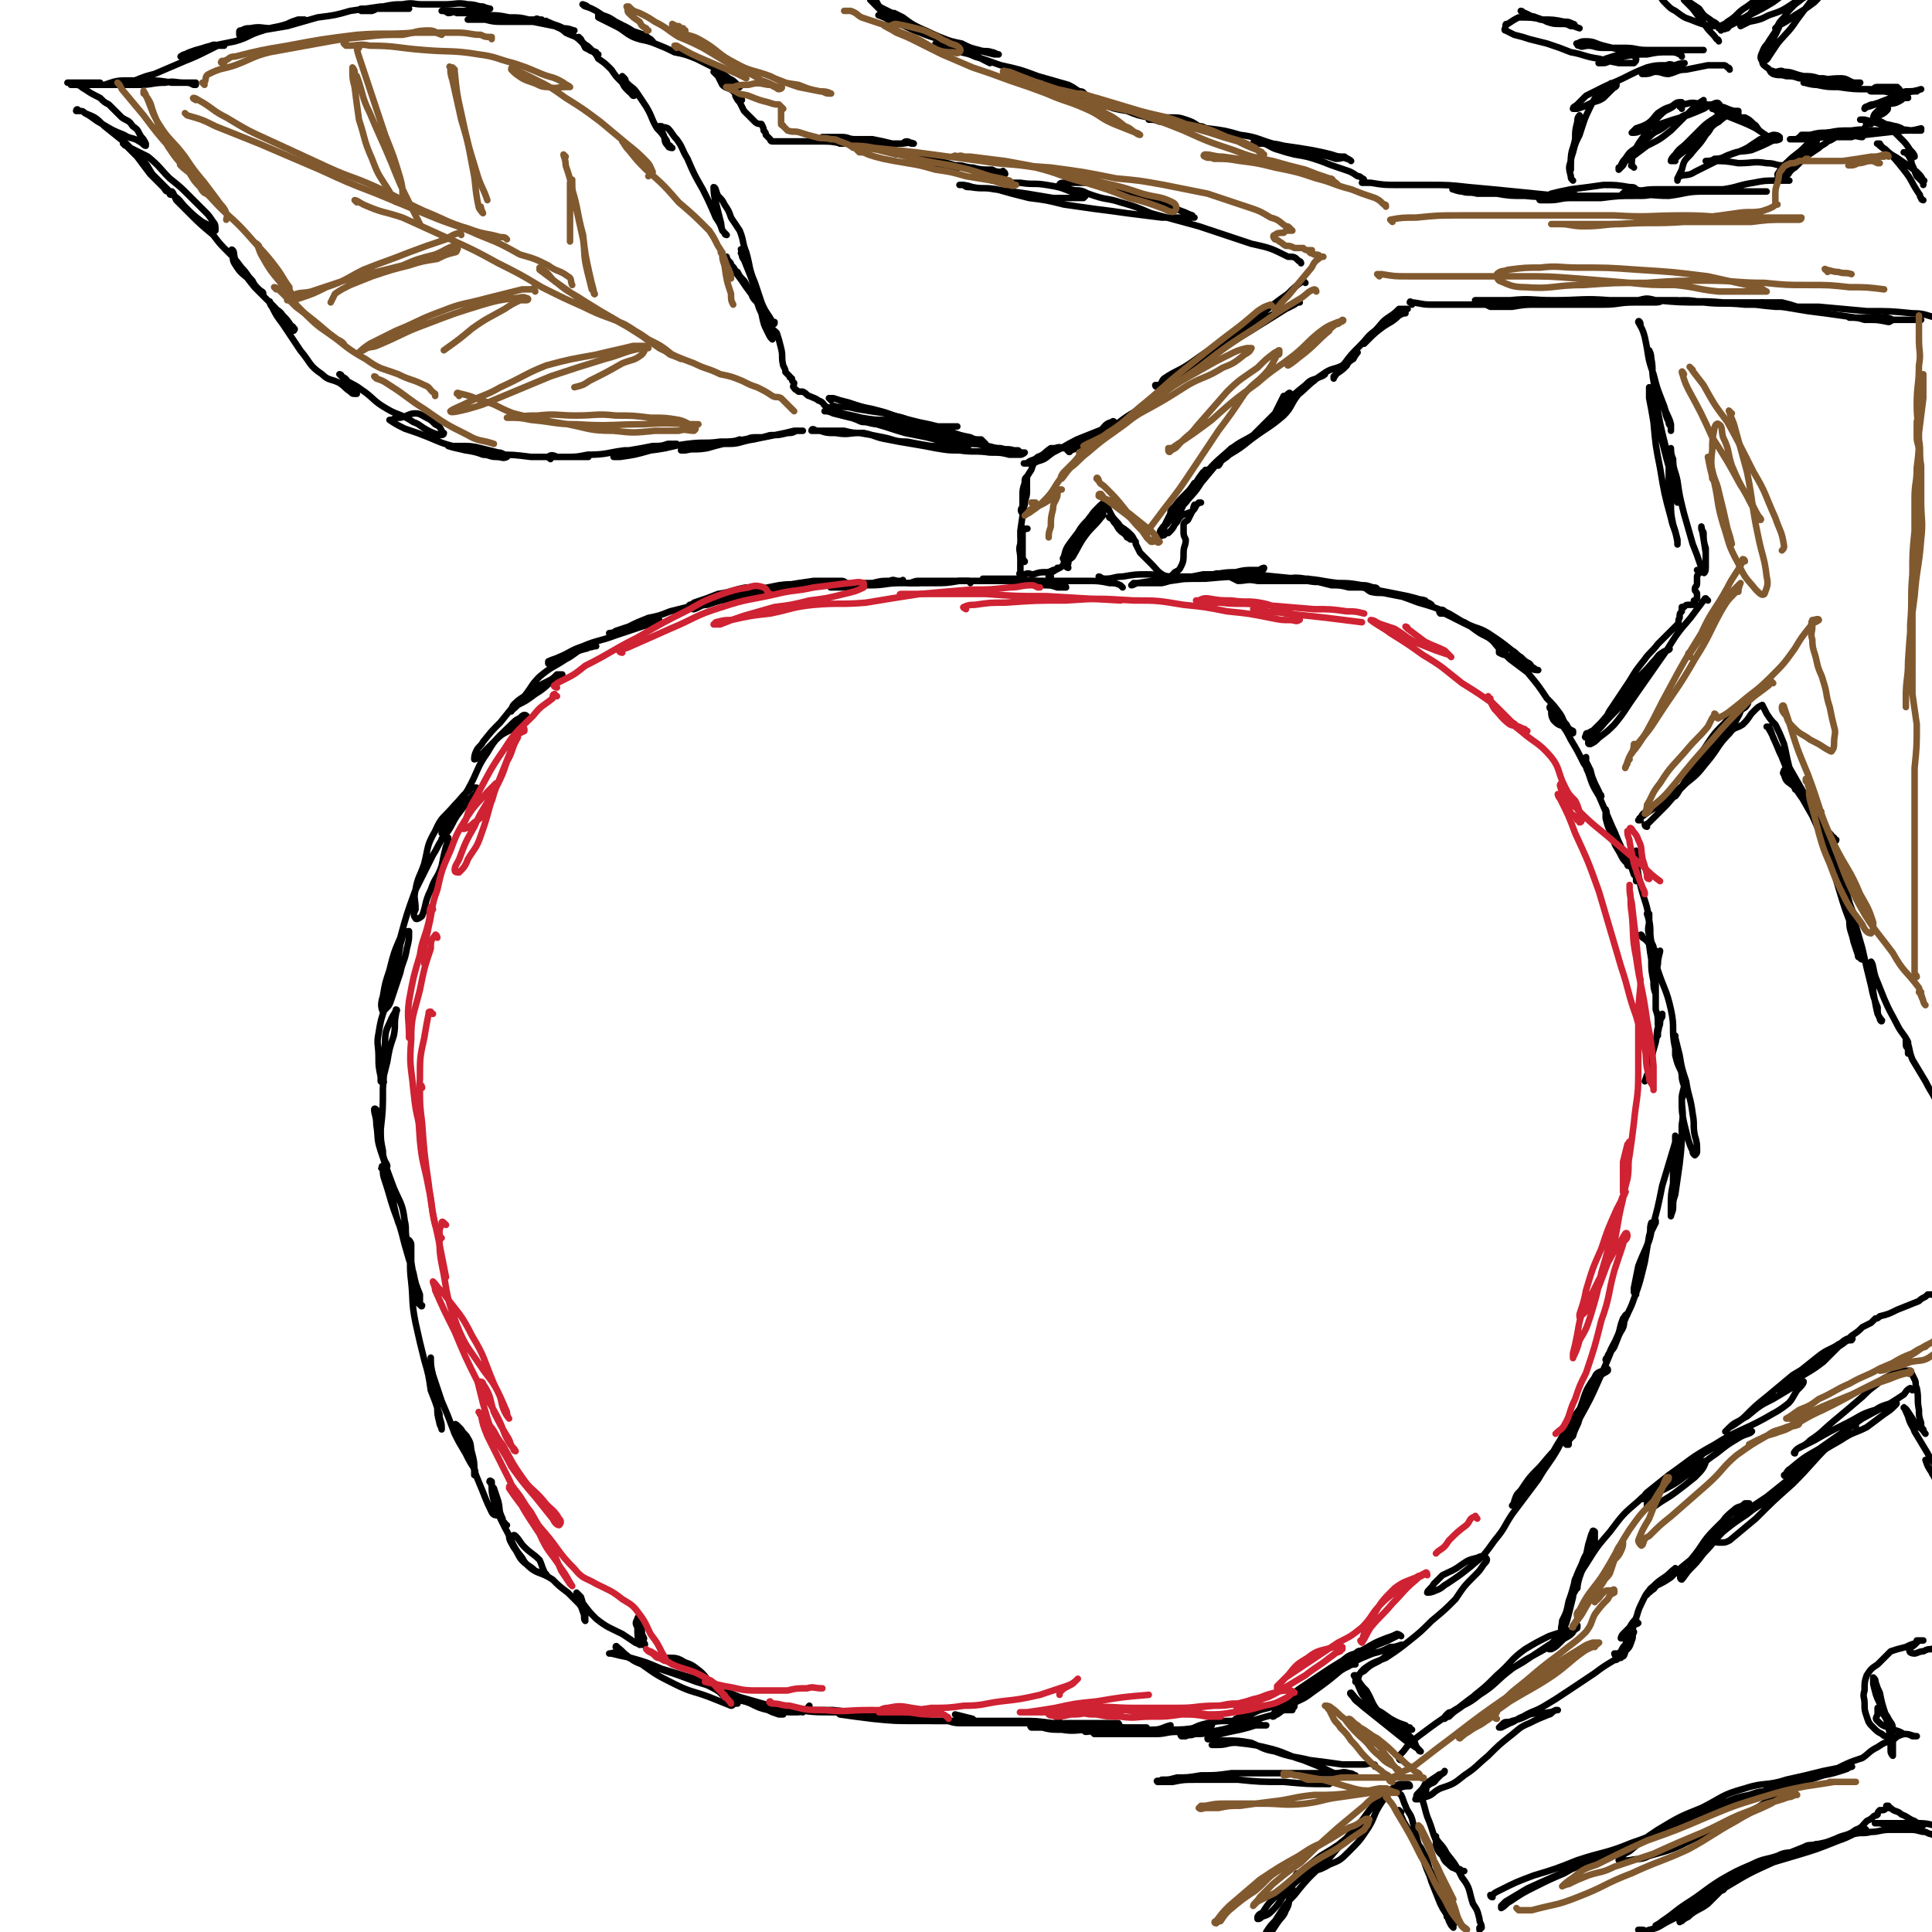 <svg viewBox='0 0 888 888' version='1.1' xmlns='http://www.w3.org/2000/svg' xmlns:xlink='http://www.w3.org/1999/xlink'><g fill='none' stroke='#000000' stroke-width='3' stroke-linecap='round' stroke-linejoin='round'><path d='M539,236c0,-1 -1,-1 -1,-1 1,-2 2,-2 4,-4 5,-6 5,-6 10,-11 6,-7 6,-7 13,-13 6,-5 7,-4 14,-9 4,-3 3,-4 7,-7 3,-4 3,-4 6,-7 1,-2 0,-2 1,-3 0,-1 -1,0 -1,0 -1,1 -1,1 -2,1 -2,4 -2,4 -4,8 -5,5 -5,5 -10,10 -4,4 -5,3 -9,7 -3,2 -3,2 -5,4 -1,1 -1,2 -2,3 0,0 0,-1 0,-1 2,-2 3,-2 5,-4 5,-3 5,-3 10,-7 8,-6 8,-5 15,-11 4,-4 3,-5 7,-10 3,-3 3,-3 7,-6 1,-1 1,-1 3,-2 1,0 2,-1 2,-1 -1,1 -2,1 -4,2 -3,1 -3,1 -5,3 -5,4 -5,4 -10,9 -3,3 -3,3 -5,7 -1,1 0,1 0,2 0,0 0,-1 0,-1 1,-2 1,-3 3,-4 4,-5 4,-5 8,-8 6,-5 6,-6 12,-10 4,-3 5,-2 9,-4 3,-1 3,-2 5,-3 1,-2 2,-3 2,-3 0,0 -1,1 -2,2 -2,2 -2,2 -3,4 -2,2 -2,2 -5,4 0,1 -1,1 -1,1 0,1 0,1 0,1 0,-1 0,-1 1,-2 2,-3 2,-3 4,-5 3,-4 3,-4 7,-8 4,-4 3,-4 7,-7 4,-3 4,-2 8,-5 2,-1 2,-2 5,-3 0,-1 1,-1 1,0 -1,0 -1,0 -3,1 -3,3 -4,3 -7,5 -4,3 -4,3 -7,6 -1,1 -2,2 -2,2 0,0 0,-1 1,-2 2,-2 2,-2 4,-4 3,-3 3,-4 6,-6 3,-2 3,-2 5,-4 2,0 2,0 4,0 '/><path d='M649,140c0,-1 -1,-2 -1,-1 4,0 5,1 9,1 8,0 8,0 15,0 13,0 13,0 26,0 10,0 10,0 21,0 9,0 9,0 18,0 7,0 7,-1 14,-1 4,0 4,0 9,0 2,0 3,0 4,-1 0,0 -2,0 -3,0 -4,-1 -4,-1 -8,0 -7,0 -7,0 -15,0 -9,1 -9,1 -18,1 -6,0 -6,0 -13,1 -6,0 -6,0 -12,1 -5,0 -5,0 -10,0 -2,-1 -2,-1 -5,-2 -1,0 -2,-1 -2,-1 0,0 1,0 2,0 1,0 1,0 2,0 6,0 6,0 12,0 10,-1 10,0 20,0 13,0 13,-1 26,0 11,0 11,0 21,0 11,1 11,1 22,1 9,1 9,0 19,1 7,0 7,0 14,1 4,0 4,0 8,0 2,0 4,0 4,0 1,0 -1,0 -2,0 -3,-1 -3,-1 -7,-2 -7,0 -7,0 -15,0 -9,0 -9,0 -18,0 -6,0 -6,-1 -12,-1 -5,0 -5,1 -10,0 -2,0 -2,0 -4,0 -1,-1 -1,0 -2,0 0,0 0,-1 0,0 6,0 6,0 13,0 10,1 10,0 21,1 12,0 12,1 24,2 10,0 10,0 20,0 11,1 11,1 22,2 11,0 11,0 21,1 6,0 6,1 11,2 '/><path d='M811,140c0,0 -1,-1 -1,-1 0,0 1,1 2,1 3,1 3,0 7,1 6,1 6,1 12,2 8,1 8,1 15,2 7,1 7,1 13,2 4,0 4,0 9,1 1,0 1,-1 3,-1 1,0 2,0 2,0 -1,0 -2,0 -3,0 -2,-1 -2,-1 -5,-1 -4,-1 -4,0 -8,0 -3,0 -3,0 -6,0 0,0 -1,0 -1,0 3,0 4,0 7,1 8,0 8,0 17,0 4,0 4,0 9,0 '/><path d='M884,92c0,0 -1,0 -1,-1 -1,-1 0,-1 -1,-2 -4,-6 -3,-6 -7,-11 -4,-5 -4,-5 -8,-9 -1,-1 -2,-1 -3,-3 -1,0 -2,0 -1,0 1,1 2,2 4,3 3,3 3,2 7,5 3,2 3,2 7,5 2,2 2,2 3,4 1,0 0,0 0,1 0,0 0,1 0,1 0,-1 0,-1 0,-1 -2,-2 -2,-2 -3,-3 -1,-2 -1,-3 -2,-5 -1,-2 0,-2 -1,-3 -1,-2 -1,-2 -2,-3 -1,0 -1,0 -1,0 0,0 1,0 1,0 1,0 0,1 1,1 1,1 1,0 2,1 0,0 1,0 1,0 0,-1 -1,-2 -2,-3 -2,-3 -2,-3 -4,-5 -3,-3 -3,-3 -6,-6 -3,-2 -3,-2 -6,-3 -2,0 -2,1 -4,1 -1,0 -1,-1 -2,-1 0,0 -1,0 -1,0 1,0 1,0 2,0 4,1 4,1 7,2 3,0 3,0 7,1 1,0 3,1 3,1 0,0 -1,1 -2,1 0,0 0,0 0,0 -4,-1 -5,0 -9,0 -6,0 -6,-1 -12,0 -6,0 -6,0 -11,1 -4,0 -4,0 -8,1 -2,0 -2,0 -4,0 0,0 0,0 0,0 5,0 5,0 10,0 10,0 10,0 19,0 9,-1 9,-1 18,-2 4,0 4,0 8,-1 0,0 0,0 0,1 -1,0 -1,0 -3,0 -4,0 -4,-1 -8,0 -9,0 -9,0 -18,0 -7,1 -7,0 -15,1 -3,1 -3,1 -6,1 -3,1 -3,1 -6,1 -1,1 -1,1 -3,1 -1,0 -2,0 -1,0 2,0 3,0 7,0 5,0 5,-1 10,-1 6,0 6,0 11,0 2,-1 3,0 5,0 0,-1 0,-1 -1,-2 -1,0 -1,1 -1,1 -2,0 -2,0 -3,0 -2,0 -3,0 -5,0 -3,1 -3,2 -6,3 -2,2 -2,1 -4,3 -3,2 -3,2 -6,4 -3,3 -3,3 -5,5 -2,1 -3,3 -3,3 0,0 1,-2 2,-3 3,-3 3,-3 5,-6 3,-3 4,-3 6,-6 0,0 0,0 0,-1 0,0 0,0 0,0 -1,0 -1,0 -2,1 -2,1 -2,1 -4,3 -3,3 -4,3 -7,6 -3,3 -3,3 -5,6 0,1 0,1 1,3 0,0 -1,0 0,0 0,0 0,-1 1,-2 2,-1 2,-1 3,-3 3,-2 3,-2 6,-5 1,0 1,0 2,-1 0,0 1,-1 1,-1 -1,0 -1,0 -2,1 -2,0 -2,1 -4,2 -2,2 -3,1 -5,4 -2,2 -1,2 -2,4 0,1 -1,0 -1,0 0,0 1,0 1,0 1,0 1,0 3,0 0,0 0,0 1,1 0,0 1,0 0,0 0,0 -1,0 -2,0 -2,0 -2,0 -3,0 -6,0 -6,0 -11,1 -7,1 -7,2 -14,3 -7,1 -7,1 -14,1 -7,1 -7,0 -13,1 -6,0 -6,1 -11,1 -3,0 -3,0 -5,0 -2,-1 -3,0 -3,0 -1,-1 0,-1 1,-2 1,0 1,0 2,0 6,0 6,-1 12,-1 8,0 8,0 17,0 8,0 8,0 16,0 4,0 4,1 9,1 3,0 3,0 7,0 1,0 2,0 2,0 0,0 -1,0 -2,0 -2,0 -2,0 -4,0 -5,0 -5,0 -10,0 -7,0 -7,0 -13,0 -8,0 -8,1 -16,2 -8,0 -8,-1 -15,0 -8,0 -8,0 -16,1 -7,0 -7,0 -14,0 -5,0 -5,1 -10,1 -2,0 -3,0 -4,0 -1,0 0,-1 1,-1 2,-1 2,-1 4,-2 4,-1 4,-1 9,-2 8,-1 8,-1 15,-2 6,0 6,0 12,1 2,0 2,0 3,1 2,1 2,0 3,1 0,0 0,1 0,1 -1,0 -1,0 -1,0 -2,0 -2,1 -5,1 -7,0 -7,0 -14,0 -8,0 -8,0 -17,0 -8,0 -8,1 -17,0 -7,0 -7,0 -13,-1 -5,0 -5,0 -9,0 -4,-1 -4,0 -7,-1 -2,0 -4,-1 -4,-1 -1,0 0,0 1,0 2,0 2,0 4,0 4,1 4,1 8,1 '/><path d='M724,90c0,0 0,-1 -1,-1 0,0 0,0 -1,1 -3,0 -3,0 -6,0 -10,-1 -10,-1 -20,-2 -10,-1 -10,-1 -21,-2 -9,-1 -9,-1 -18,-1 -7,0 -7,0 -14,0 -7,0 -7,0 -13,-1 -2,0 -2,0 -4,0 '/><path d='M600,130c0,0 -1,-1 -1,-1 0,0 0,0 0,0 -4,3 -4,3 -7,6 -7,5 -7,5 -14,11 -9,7 -9,7 -18,13 -4,4 -4,4 -9,8 -3,2 -3,2 -5,3 0,0 0,0 0,0 1,-1 1,-1 2,-1 3,-2 4,-2 7,-4 10,-7 10,-7 20,-13 8,-5 8,-5 16,-10 2,-1 2,-1 4,-2 1,-1 2,-1 2,-1 1,0 0,0 -1,0 -1,0 -1,1 -2,1 -6,3 -6,3 -12,6 -8,5 -8,4 -16,9 -6,4 -6,5 -13,9 -5,4 -5,4 -10,8 -4,2 -4,2 -7,3 -2,2 -3,2 -5,2 0,1 1,1 2,0 1,-1 1,-2 2,-3 6,-4 6,-3 12,-7 7,-5 7,-5 15,-10 3,-2 6,-3 7,-4 0,-1 -2,0 -4,1 -2,1 -2,2 -4,3 -6,6 -6,6 -12,11 -8,6 -8,6 -15,12 -6,4 -6,4 -12,9 -7,4 -7,5 -13,9 -5,3 -5,3 -10,6 -4,1 -3,2 -7,3 0,1 -1,1 -1,0 -1,0 0,0 1,-1 1,-1 1,-2 2,-2 5,-3 5,-2 10,-5 4,-2 3,-4 7,-5 1,-1 1,0 2,1 0,0 -1,1 -1,1 0,0 0,-1 0,-1 -4,1 -4,2 -7,3 -5,2 -5,2 -10,4 -6,3 -5,3 -11,6 -3,2 -3,3 -7,4 -2,1 -2,1 -4,1 -1,0 -2,0 -2,0 -1,0 0,0 1,0 2,-2 3,-1 5,-3 3,-1 3,-2 6,-4 2,0 3,0 5,0 0,0 2,0 1,0 0,0 -2,-1 -4,0 -2,0 -2,1 -4,2 -2,1 -2,1 -4,3 -2,2 -2,2 -3,5 -2,3 -2,3 -3,6 -1,3 -1,3 -1,6 0,3 0,3 0,5 -1,1 -1,2 0,3 0,0 0,0 1,0 0,0 -1,0 -1,-1 0,-2 0,-2 1,-3 0,-3 1,-3 1,-6 0,-3 0,-3 0,-7 0,0 0,0 0,0 -1,1 -1,1 -1,3 0,4 0,4 0,9 -1,6 -1,6 -2,13 0,5 0,5 1,10 0,2 0,2 0,3 1,1 1,2 1,1 0,0 -1,-1 -1,-2 0,-3 0,-3 0,-6 0,-3 0,-4 0,-6 1,-1 2,-1 2,-1 1,0 -1,0 -1,0 -1,1 -1,1 -1,3 -1,2 -1,2 -1,4 -1,3 0,3 0,7 0,3 0,3 0,6 0,0 -1,1 0,1 0,0 1,0 2,0 2,-1 2,0 4,0 3,-1 3,-1 6,-1 2,0 2,-1 4,-1 1,0 1,-1 1,-1 1,0 1,0 1,0 0,0 0,0 -1,0 -1,1 -1,1 -2,1 -1,1 -1,1 -2,3 0,0 0,0 0,0 0,0 1,0 1,0 0,0 -1,0 -1,-1 1,-1 2,-1 3,-2 2,-1 3,-1 4,-3 3,-3 3,-4 5,-7 3,-5 2,-5 5,-9 3,-3 3,-3 5,-6 2,-2 3,-2 4,-4 0,-1 0,-2 0,-2 -1,0 -2,1 -3,2 -3,3 -3,3 -5,7 -3,5 -4,5 -7,10 -2,4 -2,4 -4,9 0,0 0,1 1,1 0,1 1,1 1,1 0,-1 -1,-1 0,-2 0,-2 1,-2 2,-3 3,-5 3,-6 6,-10 3,-4 4,-4 7,-8 1,-1 1,-1 1,-2 0,0 0,-1 0,-1 -1,0 -1,1 -2,2 -3,1 -3,1 -5,3 -4,4 -4,4 -7,8 -3,4 -3,4 -4,8 -1,1 0,1 0,1 0,1 0,1 0,1 0,-1 0,-2 1,-3 1,-3 1,-3 3,-6 3,-5 3,-6 7,-10 2,-3 3,-3 6,-5 1,-1 1,-2 2,-3 1,0 0,1 1,2 1,2 1,2 2,4 2,3 2,2 4,5 2,3 2,3 4,5 0,1 0,0 1,1 0,0 0,0 0,0 -1,0 -1,-1 -2,-1 -1,-2 -2,-2 -3,-3 -2,-2 -1,-2 -3,-4 -1,-2 -3,-3 -2,-2 1,0 3,2 5,4 3,2 3,2 5,4 1,1 1,2 2,3 0,1 0,1 0,1 1,2 1,2 2,4 2,2 2,2 5,5 3,3 3,4 7,6 2,1 2,0 4,-2 2,-1 2,-1 3,-3 1,-2 1,-3 1,-6 0,-3 1,-3 1,-6 -1,-2 -1,-2 -1,-4 0,-2 0,-2 0,-3 1,-2 1,-1 2,-2 1,-2 1,-2 2,-4 1,-1 1,-1 2,-3 1,-1 2,-1 2,-1 0,0 -1,0 -1,0 -1,1 -1,1 -2,1 -1,2 0,2 -1,3 -2,1 -3,1 -5,2 -2,2 -1,2 -3,4 -1,2 -1,2 -3,4 -1,0 -1,0 -2,1 -1,0 -2,1 -2,0 0,-1 1,-2 2,-3 1,-4 2,-3 4,-6 3,-5 3,-5 6,-9 3,-3 4,-3 6,-6 0,0 -1,0 -1,0 -1,0 -1,0 -1,0 -2,3 -2,3 -4,5 -4,4 -4,4 -7,9 -2,4 -2,4 -4,8 -1,1 -1,2 -1,2 0,-1 0,-2 1,-3 1,-2 2,-1 3,-3 4,-5 4,-5 8,-10 3,-4 3,-4 6,-8 2,-2 2,-2 3,-4 0,-1 1,-1 1,-2 0,0 0,0 -1,0 0,1 0,1 -1,1 -3,4 -3,4 -5,9 -3,4 -3,4 -5,8 -2,2 -2,2 -3,4 0,0 1,-1 1,-1 0,-1 0,-1 0,-1 2,-3 2,-3 4,-5 3,-4 4,-4 7,-9 5,-6 5,-6 10,-12 2,-2 2,-2 4,-4 '/><path d='M598,121c0,0 0,-1 -1,-1 -2,-2 -2,-2 -5,-2 -8,-4 -8,-4 -17,-6 -12,-4 -12,-4 -24,-8 -11,-3 -11,-3 -22,-6 -7,-3 -7,-3 -14,-5 -6,-2 -6,-1 -12,-3 -3,-1 -3,-1 -5,-2 -3,-1 -3,0 -6,-1 -2,0 -2,0 -4,-1 -1,0 -2,-1 -1,-1 0,-1 1,-1 3,-1 5,0 5,0 10,0 9,2 9,2 18,4 8,3 8,3 16,6 4,1 4,1 9,3 3,1 2,1 5,2 0,1 1,1 1,1 0,0 0,0 -1,0 -1,0 -1,0 -3,0 -6,0 -6,0 -11,0 -8,-1 -8,-1 -16,-2 -7,-1 -7,-1 -15,-2 -7,-1 -7,-1 -14,-2 -8,-2 -8,-2 -16,-3 -8,-2 -8,-2 -15,-4 -6,-1 -6,0 -12,-1 -2,0 -2,0 -3,-1 -1,0 -2,0 -2,0 2,0 3,0 6,1 5,1 5,0 10,1 8,1 8,1 15,2 6,1 6,1 12,2 4,0 4,0 9,0 1,0 1,0 3,0 1,0 1,0 2,0 1,-1 1,-1 1,-1 -1,-1 -1,-1 -2,-1 -2,-1 -2,-1 -5,-1 -5,-2 -5,-2 -11,-3 -6,-1 -6,0 -12,-1 -4,0 -4,0 -7,0 -3,-1 -3,-1 -6,-1 -2,-1 -2,-1 -4,-1 0,-1 0,-1 0,-1 -1,-1 -1,-1 -1,-1 0,0 1,1 1,1 2,-1 2,-1 4,-1 2,0 2,0 4,0 1,0 1,0 2,0 0,0 0,-1 -1,-1 0,-1 0,0 0,0 -3,0 -3,0 -5,-1 -5,0 -5,0 -9,-1 -5,0 -5,0 -11,0 -3,0 -3,0 -7,0 -3,0 -3,-1 -5,-1 -1,0 -1,0 -2,-1 -1,0 -1,0 -1,0 0,0 1,0 2,0 2,0 2,0 3,0 6,1 6,1 11,1 4,0 4,0 9,1 1,0 1,1 2,1 1,0 2,1 2,1 -1,-1 -2,-2 -5,-2 -3,-1 -3,-1 -6,-1 -7,-2 -7,-2 -14,-4 -5,-1 -6,0 -11,-1 -4,0 -4,-1 -7,-2 -3,-1 -3,-1 -7,-2 -2,-1 -2,-1 -4,-1 -1,0 -1,0 -2,0 0,-1 1,0 2,0 4,0 4,0 9,0 4,0 4,0 9,0 3,0 4,-1 6,0 0,0 -1,0 -1,0 -1,0 -1,-1 -2,-1 -1,0 -1,0 -2,1 -2,0 -2,0 -5,0 -4,-1 -4,-1 -9,-2 -4,0 -4,0 -8,0 -3,0 -3,-1 -6,-1 -3,0 -3,0 -5,0 -2,0 -2,0 -3,0 0,0 -1,0 -1,0 1,0 2,0 3,1 3,1 3,1 5,2 3,0 3,-1 6,0 1,0 1,0 2,0 0,0 0,0 0,0 -1,0 -1,0 -2,0 -2,-1 -2,0 -5,0 -5,-1 -5,-1 -10,-1 -5,0 -5,0 -10,0 -4,0 -4,0 -8,0 -2,0 -2,0 -4,0 -1,0 -1,-1 -1,-1 -1,-1 -1,-1 -2,-2 0,-1 0,-1 -1,-2 0,-1 0,-1 -1,-3 -1,0 -2,0 -3,-1 -1,-1 -1,-1 -2,-2 -2,-2 -2,-2 -3,-3 -1,-2 -1,-2 -2,-4 -1,-1 -1,-1 -2,-3 0,0 1,-1 0,-2 0,0 -1,0 -1,0 0,0 1,0 1,1 1,1 1,1 1,1 1,1 1,1 1,1 1,0 1,1 1,1 -1,-1 -1,-1 -2,-2 -1,-1 -1,-1 -2,-2 -2,-2 -3,-1 -5,-3 -1,-2 -1,-2 -2,-4 -1,-1 -2,-2 -2,-2 0,0 2,1 3,2 1,1 0,2 2,3 2,1 2,1 5,2 1,0 2,0 2,0 0,0 0,0 -1,-1 -2,-2 -2,-2 -4,-3 -4,-3 -4,-3 -7,-5 -4,-2 -4,-2 -8,-4 -5,-2 -5,-2 -10,-3 -4,-2 -4,-2 -9,-4 -5,-2 -5,-1 -10,-3 -4,-2 -4,-3 -8,-5 -2,-1 -2,-1 -4,-2 -2,-1 -2,-1 -4,-2 0,0 0,-1 0,-1 0,0 1,1 2,1 2,1 2,1 4,1 3,2 3,2 6,3 4,2 3,2 7,4 2,2 2,2 5,3 0,0 0,0 1,0 0,0 0,0 0,0 0,0 0,0 -1,-1 -2,-1 -1,-1 -3,-2 -3,-1 -3,-1 -6,-2 -3,-2 -3,-2 -7,-4 -3,-2 -3,-2 -6,-3 -3,-2 -3,-2 -5,-3 -2,-1 -4,-1 -4,-2 -1,0 1,0 2,1 '/><path d='M627,83c0,-1 -1,-1 -1,-1 -1,-1 -1,-1 -2,-1 -3,-2 -3,-2 -6,-3 -6,-2 -6,-2 -11,-4 -6,-2 -6,-2 -12,-3 -4,-1 -4,-1 -7,-2 -4,-1 -4,-2 -7,-3 -2,0 -2,0 -4,-1 -1,0 -1,0 0,1 0,0 0,-1 0,0 2,0 2,0 4,0 5,0 5,0 9,1 7,1 7,1 13,2 5,1 5,1 9,2 3,1 3,1 6,1 1,1 2,1 3,2 0,0 -1,-1 -2,-1 -2,-1 -2,0 -5,0 -3,-1 -3,-1 -7,-2 -4,0 -4,0 -9,-2 -7,-1 -6,-1 -13,-3 -7,-2 -7,-3 -15,-4 -7,-2 -7,-2 -15,-3 -6,-1 -6,-1 -12,-2 -4,0 -4,0 -9,-1 -2,0 -2,-1 -5,-1 0,0 -1,0 -1,0 1,0 1,-1 3,-1 3,0 3,0 7,0 4,0 4,0 7,1 3,1 3,1 6,3 1,0 2,0 3,1 0,0 -1,0 -2,0 0,0 0,-1 -1,-1 -2,0 -2,0 -3,0 -5,-1 -5,0 -9,-1 -6,-1 -5,-2 -11,-3 -5,-1 -5,-1 -10,-3 -6,-1 -6,-1 -11,-3 -5,-1 -5,-1 -10,-3 -4,-1 -4,-1 -7,-3 -3,-2 -3,-2 -6,-3 -1,-1 -1,-1 -2,-1 -1,0 -1,-1 -1,-1 0,1 1,1 1,2 3,1 3,0 6,1 3,1 3,2 6,3 2,0 2,0 4,0 0,0 1,0 0,0 0,-1 -1,-1 -2,-1 -3,-2 -3,-2 -5,-3 -7,-2 -7,-2 -14,-4 -8,-3 -8,-3 -17,-5 -6,-2 -5,-2 -12,-4 -4,-2 -4,-1 -9,-3 -3,-1 -3,-1 -6,-2 -1,0 -1,0 -2,0 -1,-1 -1,-1 -1,-1 0,0 0,0 1,1 4,0 4,0 8,1 5,0 5,0 10,1 4,1 4,1 8,2 1,0 1,0 1,0 0,0 1,0 1,0 -1,0 -2,-1 -3,-1 -3,-1 -3,0 -6,-1 -4,-1 -4,-1 -8,-3 -5,-1 -5,-1 -10,-3 -5,-2 -4,-2 -9,-4 -4,-2 -4,-2 -8,-5 -2,-1 -2,-1 -4,-2 -1,0 -2,0 -2,0 1,1 1,1 2,2 1,0 1,0 2,0 1,0 1,1 1,1 1,0 1,-1 1,-1 0,0 0,0 -1,0 -2,-1 -2,-1 -4,-2 -2,-1 -2,-1 -4,-2 -2,-1 -2,-1 -3,-3 -2,0 -2,0 -3,-1 0,0 0,-1 1,-1 0,0 0,1 0,2 2,2 2,2 4,4 2,2 2,2 3,4 1,0 1,0 2,1 0,0 0,0 0,0 -1,0 -1,-1 -2,-1 0,-1 0,-1 -1,-1 -1,-1 -1,-1 -2,-1 -1,0 -2,0 -1,0 2,1 3,1 6,3 7,2 7,3 13,5 7,3 7,2 14,5 6,2 5,2 11,5 3,2 3,2 7,4 '/><path d='M383,188c0,-1 -1,-1 -1,-1 1,-1 2,0 3,0 5,0 5,0 9,1 6,1 6,1 13,2 8,2 7,2 15,4 5,1 5,1 9,2 3,0 3,0 5,0 2,0 2,0 4,0 '/><path d='M382,184c0,0 -1,-1 -1,-1 0,0 1,0 2,0 3,1 3,1 7,2 6,2 6,2 11,3 8,2 7,2 15,5 6,1 6,1 12,3 4,1 4,2 8,3 4,2 4,2 8,3 3,1 3,0 6,1 1,0 1,0 2,1 0,0 1,0 1,0 -1,-1 -1,-1 -2,-2 -3,0 -3,0 -5,-1 -5,-1 -5,-1 -10,-3 -6,-2 -6,-2 -13,-3 -4,-1 -4,-1 -8,-2 -3,-1 -3,-1 -5,-2 -1,0 -2,0 -2,0 0,0 0,0 1,0 4,1 4,0 8,2 4,1 4,2 9,4 5,2 5,2 10,4 4,2 4,2 8,3 5,0 5,0 9,1 3,0 3,1 7,1 3,1 3,0 6,1 1,0 1,0 2,0 1,1 1,1 2,1 0,0 1,0 1,0 0,0 -1,1 -2,1 0,0 -1,0 -1,0 -2,0 -2,0 -4,0 -4,-1 -4,-1 -9,-1 -7,-1 -7,0 -14,-1 -5,0 -5,0 -11,-1 -5,-1 -5,-1 -11,-2 -6,-1 -6,-1 -11,-2 -6,-1 -6,-2 -11,-3 -5,0 -5,0 -9,-1 -4,0 -4,0 -8,0 -3,0 -3,0 -5,0 -1,-1 -2,-1 -2,0 0,0 2,0 4,0 3,1 3,1 7,1 6,1 6,0 11,0 6,1 6,1 11,2 5,1 5,2 11,2 5,1 5,1 11,2 4,0 4,1 9,1 2,0 2,0 5,0 1,0 2,1 3,1 0,-1 0,-1 -1,-1 -1,-1 -1,-1 -2,-1 -4,-3 -4,-3 -8,-5 -6,-2 -6,-2 -12,-4 -7,-2 -7,-2 -14,-3 -6,0 -6,0 -12,-1 -4,-1 -4,-1 -9,-2 -2,0 -2,0 -4,-1 -2,0 -4,0 -4,0 1,0 2,0 4,1 4,1 4,1 8,2 6,1 6,1 12,3 7,2 6,2 13,4 5,1 5,1 10,2 4,1 4,1 7,2 3,1 3,1 5,1 1,1 1,0 1,0 1,0 1,0 1,0 0,0 -1,0 -1,0 -2,-1 -2,-1 -4,-2 -5,-1 -5,-1 -9,-2 -5,-2 -5,-2 -11,-3 -5,-1 -5,-1 -10,-2 -3,0 -3,0 -7,-1 -2,0 -2,0 -4,-1 -3,-1 -2,-1 -5,-2 -2,-1 -2,-1 -4,-2 -3,0 -3,0 -5,-2 -2,-1 -1,-2 -4,-3 -1,-1 -2,-1 -4,-2 -1,0 -1,-1 -3,-2 -1,0 -1,0 -2,0 -1,-1 -2,-1 -2,-2 -1,0 0,-1 0,-2 -1,-1 -1,-1 -1,-2 -1,-1 -1,0 -1,-1 -1,-1 -1,-1 -2,-2 0,-1 0,-1 -1,-3 -1,-4 0,-4 -1,-8 -1,-4 -1,-4 -2,-7 -2,-2 -3,-2 -4,-4 -1,-3 -1,-3 -2,-5 -1,-3 -2,-2 -3,-5 -2,-2 -2,-2 -3,-5 -2,-2 -1,-2 -3,-5 -2,-2 -2,-2 -3,-4 -2,-1 -1,-2 -3,-3 0,-1 0,-1 -1,-2 -1,0 -1,0 -1,-1 -1,0 0,-1 0,-1 0,0 0,1 1,2 1,2 1,2 3,5 3,4 3,4 5,7 3,4 3,4 5,7 1,3 1,3 2,5 2,2 2,2 2,4 1,2 1,2 2,4 0,2 1,2 1,3 0,1 0,1 0,1 0,0 0,0 0,0 -1,-1 -1,-1 -2,-3 -2,-4 -2,-4 -3,-9 -2,-6 -2,-6 -3,-12 -1,-3 -1,-3 -2,-7 -1,-2 -1,-2 -2,-4 -1,-2 -2,-2 -2,-4 -1,-1 0,-1 0,-2 0,0 -1,-1 0,0 0,0 0,1 0,2 2,5 2,5 4,10 2,6 2,6 5,12 2,5 3,5 5,9 0,1 0,1 0,1 1,0 1,0 1,-1 -1,0 -1,0 -2,-1 -1,-2 -2,-2 -3,-5 -2,-6 -2,-6 -4,-12 -3,-7 -2,-7 -4,-14 -2,-5 -1,-5 -3,-10 -2,-3 -2,-3 -4,-6 -1,-3 -1,-3 -3,-6 -1,-2 -1,-2 -3,-4 -1,-2 -1,-4 -2,-4 0,1 0,4 1,7 1,4 1,4 2,8 1,3 0,4 2,6 0,1 1,1 1,1 0,0 -1,-1 -2,-2 -1,-3 -1,-3 -3,-6 -3,-7 -3,-7 -6,-13 -4,-7 -4,-7 -7,-14 -3,-5 -2,-5 -5,-9 -2,-2 -2,-3 -4,-5 -2,-1 -2,0 -3,-1 -1,0 -1,0 -1,0 0,0 1,0 1,1 0,1 0,1 1,3 1,3 0,3 2,5 0,1 2,1 2,1 0,0 -1,0 -1,-1 -2,-1 -1,-2 -2,-3 -2,-3 -2,-3 -4,-5 -3,-5 -2,-5 -5,-10 -2,-3 -2,-3 -4,-6 -2,-3 -2,-2 -5,-5 -1,-1 0,-1 -1,-2 -1,-1 -1,-1 -1,-1 1,1 1,2 2,4 1,2 1,1 2,3 0,1 0,1 1,2 0,0 1,0 0,0 0,-1 -1,-1 -2,-2 -2,-2 -2,-2 -3,-4 -3,-3 -3,-3 -5,-6 -3,-3 -3,-3 -6,-5 -1,-2 -1,-2 -3,-4 -2,-2 -2,-2 -4,-3 -1,-1 -1,-1 -2,-2 0,-1 0,-1 0,-1 0,0 1,1 1,1 1,2 1,2 2,4 2,1 2,1 4,2 1,1 2,1 2,1 0,0 -1,0 -1,-1 -2,-1 -2,0 -3,-1 -2,-2 -2,-3 -4,-4 -3,-3 -3,-2 -7,-4 -2,-2 -3,-2 -5,-3 -2,-1 -2,-2 -4,-2 0,-1 0,0 -1,0 0,0 -1,0 -1,0 2,0 3,0 5,1 3,1 3,1 5,2 3,0 4,1 5,1 0,0 -1,0 -1,0 -4,-1 -4,-1 -8,-2 -5,-1 -5,-1 -10,-2 -7,0 -7,0 -13,0 -5,0 -5,0 -9,-1 -3,0 -3,0 -6,0 -1,-1 -1,0 -2,0 0,0 0,0 0,0 3,0 3,0 6,0 6,-1 6,-1 11,-1 5,0 5,0 10,1 2,0 2,0 4,0 1,-1 1,0 2,0 0,0 1,0 1,0 -1,0 -1,0 -3,0 -1,0 -1,0 -3,0 -4,-1 -4,-1 -9,-1 -5,-1 -5,-1 -10,-1 -4,0 -4,-1 -8,-1 -3,0 -3,0 -6,0 -2,-1 -2,0 -4,0 -2,-1 -1,-1 -2,-1 -1,0 -1,0 -1,0 1,0 2,0 4,0 3,0 3,0 6,0 4,0 4,-1 8,-1 2,0 4,0 4,0 1,0 -1,0 -3,-1 -3,0 -3,-1 -7,-1 -5,-1 -5,0 -11,0 -5,0 -5,0 -10,0 -4,0 -4,-1 -9,0 -4,0 -4,0 -9,1 -3,0 -2,1 -5,2 -3,0 -3,0 -5,0 0,0 0,0 0,0 0,0 -1,-1 0,-1 2,0 2,0 5,0 3,0 3,0 7,0 3,0 3,0 6,0 2,0 4,0 4,0 0,0 -3,-1 -5,-1 -4,0 -4,0 -8,0 -7,1 -7,1 -14,2 -7,2 -7,2 -15,3 -7,2 -7,2 -14,4 -6,1 -6,1 -12,2 -3,1 -3,1 -6,1 -2,1 -2,1 -4,1 0,0 0,-1 0,-1 0,-1 0,-1 1,-1 2,-1 2,-1 4,-1 5,-1 5,0 10,0 4,-1 4,-1 9,-2 2,-1 2,-1 4,-1 1,-1 2,-1 2,-1 -1,0 -2,0 -3,0 -3,1 -3,1 -5,2 -6,2 -6,1 -11,3 -7,2 -6,3 -13,5 -5,1 -5,1 -10,2 -3,1 -3,1 -6,2 -2,1 -2,1 -5,2 -2,1 -3,1 -4,1 0,0 1,-1 2,-1 2,-1 2,-1 5,-2 4,-1 3,-1 7,-2 2,-1 2,0 4,0 1,-1 2,-1 2,0 0,0 -2,0 -3,0 -2,1 -2,1 -4,2 -6,3 -6,3 -11,5 -7,3 -7,3 -14,6 -4,1 -4,1 -9,3 -3,1 -3,1 -7,1 -2,1 -2,0 -4,1 -1,0 -3,0 -3,0 3,-1 5,-2 9,-2 5,0 5,0 10,0 6,0 6,0 12,1 3,0 3,0 7,0 2,0 2,0 4,0 0,0 0,0 0,1 0,0 -1,0 -1,0 -2,-1 -2,-1 -4,-1 -5,0 -5,-1 -9,0 -6,0 -6,1 -12,1 -5,0 -5,0 -10,0 -4,0 -4,0 -8,0 -3,0 -3,0 -7,0 -2,0 -2,0 -4,0 -1,0 -1,0 -2,0 0,0 -1,0 0,0 0,0 1,0 2,0 3,-1 3,-1 5,-1 3,0 3,0 6,0 0,0 0,0 0,0 -1,0 -1,0 -2,0 -2,0 -2,0 -4,0 -3,0 -3,0 -5,0 -1,0 -1,0 -3,0 0,0 -1,0 -1,0 1,0 2,0 4,1 2,0 2,1 4,2 3,2 3,2 7,4 2,2 2,2 4,3 3,3 3,3 6,6 3,2 3,1 5,4 3,2 2,2 4,5 1,1 1,1 2,3 0,1 0,1 0,1 -1,0 -1,-1 -3,-2 -3,-2 -4,-1 -7,-3 -5,-2 -5,-2 -10,-5 -4,-2 -4,-3 -8,-5 -1,-1 -1,-1 -3,-1 0,0 -1,0 -1,0 0,-1 1,-1 1,0 2,0 2,0 3,1 5,2 5,2 9,6 5,4 5,4 10,8 4,4 4,4 7,7 3,3 3,4 5,7 2,2 2,2 5,5 1,1 1,1 2,2 1,1 1,1 0,1 -1,0 -1,-1 -2,-2 -3,-3 -3,-3 -6,-6 -3,-4 -3,-4 -6,-8 -3,-3 -3,-3 -5,-5 -1,0 -1,-1 -1,-1 0,0 -1,0 0,0 1,1 1,1 3,2 4,2 4,2 8,4 6,5 5,5 10,10 5,4 5,4 9,8 3,3 3,3 7,7 2,2 2,2 4,5 1,1 1,2 1,3 0,0 0,1 0,1 -1,-1 -1,-1 -2,-2 -2,-1 -2,-1 -4,-2 -4,-3 -4,-3 -8,-7 -2,-2 -2,-3 -5,-5 -1,-1 -2,0 -2,-1 0,0 0,-1 1,-1 1,1 1,2 2,4 3,3 3,3 6,6 5,5 5,5 11,10 3,4 3,4 7,8 3,3 3,3 6,7 3,3 2,3 5,6 1,2 1,2 3,4 1,1 2,1 2,2 0,0 -1,-1 -2,-2 -2,-2 -2,-2 -4,-4 -3,-3 -4,-3 -6,-6 -2,-3 -2,-3 -2,-6 -1,-1 -1,-3 0,-2 1,1 0,3 2,6 4,6 4,6 8,11 4,4 4,4 8,8 2,3 3,2 5,5 2,2 2,2 4,5 0,1 0,1 1,2 0,0 1,-1 0,-1 0,-1 -1,-1 -2,-2 -1,-1 -1,-1 -3,-3 -2,-2 -2,-3 -4,-5 -1,-1 -1,-1 -2,-2 0,0 0,-1 0,0 0,0 0,1 1,2 2,4 2,4 5,8 4,6 4,6 8,12 5,6 4,7 10,11 3,3 4,2 8,4 3,2 2,2 5,4 1,1 1,1 2,1 1,0 1,0 1,0 -1,-1 -1,-1 -2,-2 -1,-2 -1,-2 -2,-3 -1,-2 -1,-2 -3,-3 0,-1 -1,-1 -1,-1 0,0 1,1 2,2 4,3 4,2 8,5 6,4 5,5 12,9 5,3 6,2 12,6 3,1 3,2 7,4 2,1 2,1 5,2 1,0 2,0 2,-1 0,0 -1,0 -1,-1 -1,-2 -1,-2 -3,-3 -2,-2 -2,-2 -4,-3 -2,-1 -3,-2 -5,-2 -3,0 -3,1 -7,2 -2,0 -2,0 -4,1 0,0 0,0 -1,0 0,0 0,0 0,0 3,2 3,2 7,4 6,2 6,2 11,4 7,3 7,3 15,5 5,2 5,1 10,3 3,0 3,1 6,1 3,0 3,1 5,0 0,0 0,0 0,-1 -1,0 -1,0 -1,0 -2,-1 -2,-1 -3,-1 -4,-1 -4,-1 -8,-2 -4,-1 -5,-1 -9,-1 -2,0 -2,0 -4,0 -1,0 -2,0 -2,0 3,1 4,1 8,2 7,1 7,1 14,2 8,0 8,0 16,1 5,0 5,0 11,0 4,0 4,0 8,0 2,0 2,0 4,0 2,0 2,0 3,0 0,0 1,0 0,0 -1,0 -1,0 -2,0 -3,0 -3,0 -5,0 -3,0 -3,0 -7,0 -2,-1 -3,-1 -4,0 -1,0 0,0 1,1 0,0 0,-1 1,-1 2,0 3,0 6,0 5,0 5,0 10,-1 9,0 9,-1 17,-2 6,0 6,0 11,0 4,-1 4,-1 8,-1 2,-1 2,-1 3,-2 1,0 2,0 2,0 -1,0 -2,0 -4,0 -3,1 -3,1 -7,1 -5,1 -5,1 -11,2 -3,1 -3,1 -7,2 0,0 0,0 0,1 1,0 1,0 1,0 1,0 1,0 2,0 7,-1 7,-1 14,-3 9,-1 9,-2 17,-3 8,-1 8,0 15,-1 5,0 5,0 11,-1 2,0 2,-1 5,-1 2,0 3,0 3,0 0,0 -2,0 -3,0 -5,1 -5,1 -10,2 -6,1 -6,1 -12,2 -5,1 -5,1 -10,2 -1,0 -2,0 -2,0 0,0 0,0 1,0 5,-1 5,0 11,-1 7,-2 7,-2 14,-3 8,-1 8,-1 15,-3 4,0 4,0 8,-1 2,0 2,0 4,-1 2,0 3,0 3,0 0,0 -1,0 -2,0 -1,0 -1,0 -2,0 -4,1 -4,1 -9,2 -5,1 -5,1 -10,2 -6,1 -6,2 -11,2 -1,0 -2,0 -2,0 -1,-1 0,0 0,0 4,-1 4,-1 7,-2 '/><path d='M516,270c0,0 -1,-1 -1,-1 -2,-1 -3,-1 -5,-1 -5,-1 -5,-1 -11,-1 -8,0 -8,0 -17,0 -7,0 -7,0 -15,-1 -4,0 -4,0 -9,0 -2,0 -2,0 -5,0 -1,0 -2,0 -1,0 0,0 1,0 2,0 4,0 4,0 9,0 4,0 4,0 9,1 4,0 4,1 8,2 3,0 3,0 6,1 2,0 2,0 4,0 0,-1 -1,0 -1,0 -1,-1 0,-1 -1,-2 -2,0 -2,1 -4,1 -4,0 -4,-1 -8,-1 -6,-1 -6,0 -12,-1 -6,0 -6,0 -12,0 -5,0 -5,0 -11,0 -5,0 -5,0 -11,0 -4,0 -4,0 -8,0 -2,0 -3,1 -4,1 -1,0 0,0 1,0 1,0 1,0 3,0 '/><path d='M446,268c0,0 0,-1 -1,-1 -2,0 -2,0 -4,0 -6,1 -6,1 -12,1 -7,0 -7,0 -15,0 -7,0 -7,1 -14,1 -5,0 -5,0 -9,1 -3,0 -3,0 -7,0 -1,0 -3,0 -2,0 2,-1 4,-1 8,-1 5,0 5,0 9,0 4,-1 4,-1 9,-2 2,0 2,1 4,0 1,0 1,0 3,0 0,-1 0,0 0,0 0,0 -1,0 -2,0 -2,0 -2,-1 -4,0 -4,0 -4,0 -8,1 -8,0 -8,0 -15,1 -8,0 -8,0 -15,1 -6,0 -6,1 -13,2 -5,0 -5,-1 -10,0 -2,0 -2,0 -4,1 -1,0 -2,0 -2,0 -1,-1 0,-1 1,-1 2,-1 2,-1 5,-1 5,-1 5,-1 10,-2 7,-1 7,0 14,0 4,0 4,-1 9,-1 3,0 3,0 6,0 1,0 2,0 2,0 0,0 -1,-1 -2,-1 -2,0 -2,0 -4,0 -5,0 -5,0 -9,0 -7,1 -7,1 -13,2 -6,1 -6,1 -12,3 -6,1 -6,2 -12,3 -6,1 -6,1 -12,3 -3,0 -3,1 -6,2 -1,0 -1,0 -2,-1 -1,0 -1,0 0,-1 0,0 1,0 2,-1 6,-2 6,-2 11,-4 7,-1 7,-2 13,-3 3,0 4,0 7,0 2,0 3,1 4,1 0,0 -1,0 -2,0 -1,0 -1,0 -2,0 -4,0 -4,0 -8,1 -9,2 -9,2 -18,5 -8,2 -8,2 -16,4 -5,2 -5,2 -10,3 -5,2 -5,2 -9,4 -3,1 -3,1 -6,2 -1,1 -3,1 -3,1 0,1 1,0 3,0 3,0 3,0 6,-1 3,-1 3,-2 6,-3 2,-1 2,-1 5,-2 1,0 2,0 3,0 0,0 0,0 -1,0 -3,1 -3,2 -7,3 -6,2 -6,2 -12,4 -8,3 -8,2 -15,5 -6,2 -6,3 -11,5 -2,1 -3,1 -5,2 0,0 0,0 0,1 0,0 0,0 0,0 2,-1 2,-1 3,-2 4,-1 4,-1 7,-2 4,-2 4,-2 8,-3 1,-1 1,0 3,-1 0,0 1,0 1,0 0,0 -1,0 -2,0 -2,1 -2,0 -4,1 -4,2 -4,3 -8,5 -6,4 -6,3 -12,8 -4,4 -3,4 -7,9 -3,2 -3,2 -5,4 -1,1 0,2 -1,3 0,0 -1,0 -1,0 2,-1 2,-1 4,-3 4,-2 4,-2 8,-5 5,-3 5,-4 9,-7 2,-1 2,-1 3,-2 0,0 1,0 0,0 0,0 -1,0 -2,0 -2,2 -2,2 -4,3 -6,3 -6,3 -11,7 -6,5 -6,6 -11,12 -4,4 -4,4 -8,9 -1,2 -2,2 -3,4 -1,2 -1,3 -1,4 1,0 2,-1 4,-3 3,-3 3,-3 6,-6 4,-4 5,-3 9,-6 2,-2 1,-2 3,-4 1,-1 2,-1 2,-1 -1,-1 -2,0 -3,1 -2,1 -2,1 -4,3 -6,6 -7,6 -11,13 -5,7 -4,8 -9,17 -3,5 -3,4 -6,9 -3,4 -3,4 -5,8 -1,2 -1,3 -1,3 1,1 2,0 3,-1 2,-3 2,-4 4,-7 3,-4 3,-4 6,-8 2,-2 3,-2 4,-4 0,0 -1,-1 -1,-1 0,0 0,0 -1,0 -1,0 -1,0 -2,1 -4,3 -3,3 -7,7 -5,6 -6,5 -9,12 -4,7 -3,7 -5,15 -2,6 -3,6 -4,12 -1,4 0,4 0,9 -1,2 -1,3 0,4 0,1 2,0 3,-1 2,-5 1,-6 4,-12 2,-6 3,-5 5,-11 1,-5 1,-5 2,-9 1,-2 1,-3 1,-4 -1,-1 -1,0 -2,0 -1,1 -1,0 -1,1 -2,3 -2,4 -4,7 -4,8 -4,8 -8,16 -4,11 -4,11 -7,22 -3,7 -3,7 -5,15 -2,6 -2,6 -3,12 -1,3 -1,5 0,7 0,1 0,0 1,-1 2,-2 2,-2 3,-5 2,-6 2,-6 4,-12 1,-5 2,-5 3,-11 1,-4 1,-4 1,-7 0,-1 0,-1 0,-1 -1,0 -1,0 -1,1 -1,0 -1,0 -2,0 0,2 0,2 -1,5 -1,7 -1,7 -3,14 -2,7 -2,7 -4,15 -2,6 -2,6 -3,12 -1,5 0,5 0,11 0,4 0,4 1,9 0,1 0,1 0,2 0,0 1,1 1,1 1,-1 0,-1 0,-2 1,-4 1,-4 2,-8 1,-6 1,-6 3,-12 1,-5 0,-5 1,-10 0,-1 1,-2 0,-2 0,1 -1,2 -2,4 -2,5 -3,5 -3,11 -1,10 0,11 -1,21 0,10 0,10 -1,19 0,5 0,5 1,10 0,2 0,2 1,5 1,1 1,2 1,2 0,0 0,-1 -1,-2 0,-1 -1,-1 -1,-3 -1,-3 -1,-3 -2,-7 0,-5 0,-5 0,-10 0,-2 0,-2 -1,-4 0,0 -1,-1 -1,0 0,2 1,3 1,7 1,6 0,6 2,12 3,9 3,9 6,17 3,7 4,7 5,15 1,4 0,4 1,9 0,2 1,3 1,3 0,0 1,-1 0,-2 -1,-2 -2,-2 -3,-5 -2,-4 -2,-4 -3,-8 -1,-4 -1,-5 -2,-9 -1,-4 -1,-5 -2,-9 -1,-2 -1,-2 -2,-4 -1,0 0,0 0,0 -1,1 -1,1 0,1 0,3 0,3 1,6 2,6 2,7 4,13 3,8 3,8 5,16 2,7 2,7 4,13 1,5 1,5 3,10 0,2 0,2 0,4 0,1 1,2 1,1 -1,0 -2,-1 -2,-2 -1,-3 -1,-3 -1,-5 -1,-7 -1,-7 -2,-13 0,-4 0,-4 0,-8 0,-1 -1,-2 -1,-2 0,0 0,1 0,3 1,8 0,8 1,16 1,9 0,9 2,19 2,9 2,9 4,17 2,7 2,7 3,14 2,5 2,5 4,11 0,3 1,3 1,6 0,0 0,1 0,1 0,-1 -1,-2 -1,-3 -1,-4 -1,-4 -1,-8 -1,-6 -2,-6 -3,-13 0,-3 0,-3 0,-7 0,-1 0,-2 0,-2 0,3 0,4 1,8 2,6 2,6 4,12 3,7 3,7 6,15 2,4 2,4 5,9 2,4 2,4 4,7 1,2 0,3 0,3 0,0 0,-1 0,-2 0,-4 0,-4 -1,-8 -1,-3 0,-4 -2,-7 -1,-2 -2,-2 -3,-4 -1,-1 -1,-1 -2,-2 0,0 -1,-1 -1,0 1,0 1,0 2,2 2,4 2,4 4,9 3,8 2,8 5,15 3,7 3,8 6,14 1,2 2,1 4,2 1,2 1,2 2,4 0,0 1,0 1,0 0,0 -1,0 -1,-1 -1,-1 -1,-1 -1,-2 -2,-4 -1,-4 -2,-8 -1,-3 -1,-3 -2,-6 -1,-1 -1,-1 -1,-3 0,0 -1,-1 -1,0 0,0 1,1 1,2 0,3 0,3 1,7 2,6 2,6 5,12 4,7 3,8 8,14 2,4 3,3 6,6 3,1 4,2 5,2 1,0 -1,-1 -1,-2 -1,-2 -1,-3 -2,-5 -3,-3 -4,-3 -7,-6 -2,-2 -2,-3 -4,-5 -1,-1 -1,0 -2,0 0,0 -1,0 -1,0 0,2 1,3 2,5 3,4 2,5 6,8 5,5 6,3 12,7 3,3 3,3 7,6 2,2 2,2 4,4 2,2 2,2 3,5 1,2 0,3 1,4 0,0 0,-1 0,-1 0,-2 0,-2 -1,-4 0,-3 0,-3 -1,-6 -1,-1 -2,-2 -2,-2 1,1 2,3 3,5 3,4 3,4 6,7 5,4 6,4 12,7 3,2 3,2 6,4 2,1 3,1 4,1 1,0 0,-1 0,-1 -1,-1 0,-1 0,-2 -1,-2 -1,-2 -1,-4 -1,-3 0,-4 -1,-6 0,0 -1,0 -1,1 -1,2 -1,2 0,4 0,4 0,4 1,8 '/><path d='M284,758c0,-1 -1,-2 -1,-1 1,0 2,1 4,3 4,3 3,3 8,5 7,5 7,5 15,9 8,4 8,3 16,6 5,2 5,2 10,4 1,0 1,-1 2,-1 1,0 1,0 1,0 0,0 -1,0 -2,-1 -3,-1 -3,-1 -5,-3 -3,-3 -3,-3 -6,-6 -3,-4 -3,-4 -7,-7 -3,-2 -3,-1 -6,-3 -2,-1 -3,-1 -5,-1 -1,0 -2,0 -1,0 1,1 2,1 5,2 5,3 5,3 9,6 7,4 7,4 14,8 5,3 5,3 10,5 4,2 4,2 8,3 2,1 2,1 5,2 1,0 2,0 2,0 0,-1 -1,-1 -2,-2 -2,-1 -2,-1 -4,-2 -7,-2 -7,-2 -14,-4 -10,-4 -10,-4 -20,-7 -8,-3 -8,-3 -17,-6 -5,-2 -5,-2 -11,-4 -4,-1 -4,-2 -8,-3 -2,-1 -2,0 -4,0 0,0 0,0 1,0 4,1 4,1 9,2 7,2 7,2 14,5 10,3 10,3 20,6 7,3 7,4 14,7 5,2 5,1 11,3 4,1 4,2 8,3 4,1 4,1 8,1 3,0 3,0 5,-1 1,0 1,-1 2,-2 '/><path d='M322,773c0,0 -1,-1 -1,-1 2,1 3,2 5,3 6,3 6,4 12,6 12,3 12,2 24,4 11,2 11,2 22,2 7,1 7,0 15,1 6,0 6,0 12,1 5,0 5,0 10,0 2,-1 2,0 5,0 '/><path d='M369,787c0,0 -2,-1 -1,-1 1,0 2,0 4,0 5,0 5,0 11,0 9,1 9,1 17,1 10,1 10,2 19,3 7,1 7,1 14,1 5,0 5,0 9,0 3,0 4,0 6,0 0,0 -1,-1 -1,-1 -4,-1 -4,-1 -8,-2 '/><path d='M386,788c0,0 -1,-1 -1,-1 0,0 1,1 1,1 7,1 7,1 15,2 10,1 10,1 21,1 13,0 13,0 26,0 9,0 9,0 18,1 6,0 6,0 12,0 4,0 4,1 8,1 2,0 3,0 4,0 0,0 -1,-1 -2,-1 -2,-1 -2,0 -4,0 -8,-1 -8,-1 -15,-1 -8,0 -8,0 -17,0 -5,0 -5,0 -11,0 -3,0 -5,0 -5,0 0,0 2,1 5,1 8,0 8,0 15,0 9,0 9,0 19,0 8,1 8,1 16,1 5,1 5,0 11,0 5,0 5,0 9,0 2,0 2,0 3,0 1,0 0,-1 0,-1 -1,0 -2,0 -3,0 -3,0 -3,0 -7,0 -6,0 -6,0 -13,0 -5,0 -5,1 -11,1 -3,0 -4,0 -6,0 -1,0 0,1 0,1 0,0 0,0 0,0 2,0 2,0 5,0 4,1 4,1 9,1 6,1 7,0 13,0 7,0 7,1 14,0 4,0 4,0 8,-1 1,0 1,0 2,0 1,0 2,0 2,0 0,0 -1,0 -1,0 -4,0 -4,0 -8,0 -5,0 -6,-1 -11,0 -3,0 -3,0 -6,1 -1,0 -3,1 -2,1 2,0 4,-1 8,-1 5,0 5,1 10,1 7,0 7,0 13,-1 4,0 4,-1 8,-2 '/><path d='M503,797c0,0 -1,-1 -1,-1 0,0 1,1 1,1 4,0 4,0 7,0 5,0 5,0 9,0 6,0 6,0 12,0 5,0 5,-1 10,-1 5,-1 5,-1 10,-1 1,0 1,0 2,0 '/><path d='M520,796c0,0 -1,-1 -1,-1 2,0 3,0 7,0 5,0 5,1 11,0 7,0 7,0 14,-1 3,0 3,0 6,-1 '/><path d='M506,266c0,0 -1,-1 -1,-1 1,0 1,1 3,1 4,0 4,-1 8,-1 6,-1 6,-1 11,-1 7,0 7,1 13,1 5,0 5,0 9,0 4,0 4,0 8,-1 2,0 2,-1 4,0 0,0 1,0 1,0 -1,1 -1,0 -2,0 -3,0 -3,0 -7,0 -5,1 -5,1 -10,2 -5,0 -4,1 -9,2 -2,0 -2,0 -4,0 -1,0 -1,0 -3,0 0,0 -1,0 -1,0 2,-1 3,-1 6,-1 6,-1 6,-1 11,-1 7,-1 7,-1 15,-2 6,-1 6,-1 12,-1 5,-1 5,-1 9,-1 1,-1 2,-1 2,-1 0,0 0,1 -1,1 -1,1 -1,0 -3,0 -5,0 -5,0 -9,1 -8,1 -8,1 -16,2 -7,1 -7,1 -14,2 -5,1 -5,1 -9,1 -3,0 -3,0 -6,0 -1,0 -2,1 -3,1 0,0 1,-1 1,-1 1,0 1,0 2,0 6,-1 6,-1 12,-1 9,-1 9,-1 19,-1 11,-1 11,-1 22,-1 7,0 7,0 13,1 5,0 5,-1 11,0 2,0 2,0 4,1 1,0 2,0 2,0 0,0 -1,0 -2,0 -1,0 -1,0 -3,0 -5,0 -5,0 -10,0 -7,0 -7,0 -13,0 -5,-1 -5,0 -9,0 -2,-1 -2,-1 -4,-2 -1,0 -3,-1 -2,-1 5,0 6,0 13,0 10,1 10,1 20,2 10,0 10,1 19,2 5,0 5,0 11,1 2,0 2,0 5,1 1,0 2,0 2,1 0,0 -1,-1 -2,-1 -1,0 -1,0 -2,0 -4,0 -4,0 -9,0 -4,-1 -4,-1 -8,-1 -4,-1 -4,-1 -8,-2 -2,0 -2,0 -4,0 -1,0 -1,0 -1,0 0,0 1,0 2,0 5,1 5,0 11,1 7,1 7,1 14,2 5,1 5,1 11,2 5,1 5,1 10,2 4,1 4,1 7,2 2,1 3,1 4,2 0,0 -1,0 -1,0 -1,-1 -1,-1 -2,-2 -3,-1 -3,0 -6,-1 -6,-1 -6,-1 -11,-2 -4,-1 -4,0 -8,-1 -2,-1 -2,-2 -4,-2 0,-1 0,0 1,0 4,1 5,1 10,2 7,2 7,2 15,5 7,2 7,2 14,5 5,3 5,3 10,6 4,3 4,3 8,5 3,2 3,3 5,5 1,0 1,0 2,1 1,0 1,0 1,0 -1,0 -2,-1 -3,-2 -2,-1 -1,-2 -3,-3 -5,-3 -5,-3 -10,-6 -4,-2 -4,-2 -8,-4 -2,-1 -2,-2 -4,-3 -1,-1 -2,-1 -2,0 -1,0 0,1 0,1 1,0 1,0 2,0 4,2 4,2 9,4 5,3 6,2 11,5 6,4 6,4 11,8 2,1 2,2 4,3 2,2 2,2 4,3 1,1 1,2 2,2 1,1 2,1 2,1 -1,0 -2,0 -4,-1 -2,-1 -2,-2 -5,-3 -3,-2 -3,-2 -6,-3 -1,0 -1,0 -3,-1 0,0 0,-1 0,-1 2,1 3,2 5,4 4,3 4,3 8,6 5,6 5,6 9,12 3,3 3,3 6,7 2,3 1,3 3,5 1,2 1,2 3,3 0,0 0,1 0,1 0,0 0,-1 -1,-1 -1,-1 -2,-1 -3,-2 -3,-1 -3,-1 -5,-3 -1,-2 -1,-2 -1,-5 -1,0 -1,-2 0,-1 1,2 2,3 4,7 3,4 3,4 5,8 3,5 3,5 6,11 3,4 3,4 5,9 1,2 1,2 2,4 0,1 1,1 1,2 0,0 -1,-1 -1,-1 -1,-2 -1,-2 -2,-4 -1,-3 -1,-3 -2,-7 -1,-2 -1,-2 -2,-4 0,-1 0,-2 0,-2 0,0 0,1 0,2 0,3 0,3 1,5 2,6 2,6 5,11 3,7 3,7 6,14 2,4 2,5 4,9 1,3 2,3 3,7 1,0 0,1 1,1 0,1 0,1 0,1 -1,0 -1,0 -1,-1 -2,-2 -2,-2 -3,-4 -2,-4 -3,-4 -4,-9 -2,-4 -2,-4 -3,-8 0,-2 0,-2 0,-4 0,0 0,0 0,0 1,2 0,3 1,5 2,5 2,5 5,10 2,5 2,5 5,10 1,2 1,2 2,5 1,1 1,1 1,2 0,1 0,1 0,1 0,-1 0,-2 0,-3 0,-3 0,-3 0,-5 -1,-3 0,-3 0,-6 0,0 0,0 0,1 0,0 -1,0 0,0 0,2 0,2 0,4 1,6 1,6 2,11 2,8 3,8 4,16 1,5 0,5 1,10 1,2 1,2 1,3 1,1 1,1 1,2 -1,0 -1,-1 -1,-1 -1,-1 -1,-1 -1,-2 -1,-4 0,-4 -1,-8 0,-4 0,-4 -1,-7 0,0 0,-1 1,0 0,1 0,1 0,3 0,3 -1,3 0,7 0,5 0,5 1,11 0,5 0,5 1,10 0,3 0,3 1,6 0,2 0,2 0,3 0,0 0,-1 0,-1 0,-1 0,-1 0,-2 0,-2 0,-2 0,-4 0,-5 0,-5 1,-10 0,-3 1,-5 1,-6 0,0 -2,2 -2,3 -1,6 -1,6 0,12 0,6 0,6 0,12 1,3 1,3 1,7 1,2 0,2 0,4 0,1 0,1 0,1 0,0 0,-1 0,-2 0,-2 1,-2 1,-4 0,-2 0,-2 1,-4 0,0 0,0 0,1 0,1 -1,1 -1,3 -2,4 -1,4 -2,9 -2,7 -2,7 -3,13 -1,2 -1,2 -2,5 '/><path d='M755,431c0,-1 -1,-2 -1,-1 1,1 3,2 4,4 3,6 2,6 4,12 3,9 4,9 6,18 2,9 0,9 2,18 1,6 2,6 3,12 1,2 1,2 2,5 0,0 0,1 0,1 0,0 -1,0 -1,-1 -1,-3 -1,-3 -1,-6 -2,-4 -2,-4 -3,-8 0,-4 0,-4 0,-7 0,-1 0,-2 0,-2 0,0 0,1 0,1 1,4 1,4 2,8 1,6 1,6 3,12 1,7 2,7 3,15 1,5 0,5 1,10 1,3 1,4 1,7 0,1 0,1 -1,2 0,0 0,0 0,0 -1,-1 -1,-1 -1,-2 -1,-2 -1,-2 -2,-5 -1,-4 -1,-4 -2,-8 -1,-5 -1,-5 -1,-10 0,-2 1,-2 1,-4 0,-1 0,-3 0,-3 0,2 -1,3 -1,6 0,6 1,6 0,12 0,9 0,9 -1,18 -1,7 -1,7 -2,14 -1,3 -1,3 -1,6 0,2 -1,3 -1,4 0,0 0,-1 0,-1 0,-2 0,-2 0,-3 0,-6 0,-6 1,-11 0,-7 0,-7 1,-13 0,-3 0,-3 0,-6 0,-2 0,-3 0,-3 0,0 0,1 0,3 -3,10 -3,10 -6,20 -2,10 -2,10 -5,21 -2,8 -3,8 -6,16 -1,5 -1,5 -2,10 0,1 0,1 0,2 0,0 1,1 1,1 0,0 -1,-1 0,-2 0,-3 0,-3 0,-5 2,-5 2,-5 4,-11 1,-6 2,-5 3,-11 1,-2 1,-2 2,-4 0,0 0,-1 0,-1 -1,0 0,0 0,1 -1,0 -1,0 -2,0 -1,3 0,3 -1,6 -1,6 -1,6 -2,12 -2,8 -2,9 -5,17 -2,6 -3,6 -5,12 -2,5 -2,5 -4,10 -1,2 -2,2 -3,4 0,1 -1,2 -1,2 0,0 0,-1 1,-1 1,-3 1,-3 2,-5 2,-4 2,-3 4,-7 2,-3 1,-3 2,-7 1,0 1,-1 1,-1 -1,0 -1,1 -2,2 -2,5 -1,5 -3,9 -4,10 -4,10 -8,19 -4,9 -4,9 -9,18 -1,4 -2,4 -3,8 -2,2 -2,2 -3,4 0,0 1,0 1,0 0,0 0,0 0,-1 0,-2 1,-2 1,-4 2,-6 2,-6 4,-11 3,-8 2,-8 7,-15 1,-3 3,-2 5,-4 1,0 1,0 1,1 -1,1 -2,1 -3,2 -4,6 -4,7 -8,13 -6,8 -6,8 -11,17 -5,8 -4,8 -9,16 -3,4 -4,3 -7,7 -2,3 -3,2 -5,5 0,1 -1,2 -1,2 0,0 1,-1 1,-2 1,-3 1,-3 3,-5 4,-6 4,-6 9,-11 5,-6 5,-6 11,-12 0,0 0,0 0,-1 0,0 1,-1 1,-1 -1,0 -2,1 -2,2 -1,2 -1,2 -2,4 -4,7 -5,7 -9,14 -6,8 -6,8 -12,16 -4,6 -3,6 -8,12 -5,7 -5,7 -11,12 -5,4 -5,4 -11,8 -2,1 -2,2 -5,3 -2,1 -3,1 -4,1 0,-1 2,-2 3,-4 2,-2 2,-2 4,-4 4,-2 5,-2 9,-5 3,-2 3,-2 7,-3 2,-1 3,-1 4,0 1,1 0,2 -1,3 -2,3 -2,3 -4,5 -5,5 -5,5 -9,11 -5,5 -5,5 -11,10 -5,5 -5,5 -10,9 -5,4 -5,4 -11,8 -5,2 -6,2 -10,5 -2,2 -2,2 -3,5 -1,0 -1,1 -1,1 0,0 0,-1 1,-2 1,-2 1,-2 3,-3 4,-4 5,-3 9,-6 3,-3 3,-3 7,-5 1,-1 1,-1 2,-1 0,0 0,0 0,0 0,0 0,0 -1,0 -3,1 -3,1 -5,1 -4,2 -4,2 -8,3 -5,2 -5,2 -9,4 -2,2 -2,2 -5,3 -2,1 -2,1 -4,2 -1,0 -2,1 -2,0 0,0 1,-1 2,-2 1,-2 1,-1 3,-3 3,-2 3,-3 7,-4 2,-2 2,-1 5,-1 1,-1 1,-2 1,-2 -1,1 -1,1 -2,2 -3,1 -3,1 -5,3 -6,3 -6,3 -12,7 -6,3 -6,3 -11,7 -3,2 -3,2 -5,4 -1,1 -2,1 -2,1 0,0 1,-1 1,-1 3,-3 3,-3 6,-5 6,-4 6,-4 12,-8 8,-5 8,-5 16,-9 5,-3 5,-3 10,-5 3,-1 3,-1 5,-2 1,0 2,1 2,1 0,0 -1,-1 -2,0 -2,1 -2,1 -4,2 -5,2 -5,2 -9,4 -7,5 -7,5 -13,10 -6,5 -6,5 -13,10 -5,4 -6,3 -12,7 -2,1 -1,1 -4,3 -1,0 -1,1 -2,1 0,0 0,-1 1,-2 0,-1 0,-1 2,-2 5,-4 4,-4 10,-7 6,-4 7,-4 14,-8 4,-2 4,-2 9,-5 1,0 2,-1 2,0 -1,0 -2,0 -4,1 -3,2 -3,2 -6,4 -6,3 -6,4 -13,7 -7,3 -7,3 -14,7 -5,2 -6,1 -11,4 -2,1 -2,2 -5,3 -2,1 -3,1 -4,1 0,0 1,-1 2,-2 1,0 1,-1 2,-1 4,-1 4,-1 8,-3 5,-1 5,-2 10,-3 4,0 4,0 7,1 0,1 -1,1 -1,1 0,1 0,1 0,1 -2,0 -2,0 -4,0 -4,2 -4,2 -8,3 -7,2 -7,2 -13,4 -7,2 -7,2 -13,3 -3,1 -3,1 -7,1 -2,1 -2,0 -4,1 -1,0 -2,0 -2,0 -1,-1 0,-1 1,-1 1,-1 1,-1 3,-2 4,-2 4,-2 8,-3 5,-1 5,-1 10,-1 5,0 5,0 10,1 3,0 3,0 5,1 1,0 2,0 2,0 0,0 0,0 -1,0 -2,0 -2,0 -4,0 -3,1 -3,1 -7,2 -5,1 -5,1 -9,2 -2,1 -2,1 -4,2 -1,0 -2,1 -2,0 0,0 1,0 2,-1 '/><path d='M644,809c0,0 -1,0 -1,-1 0,-1 1,-2 2,-3 3,-4 3,-4 7,-7 8,-6 8,-6 17,-12 9,-7 9,-7 18,-13 6,-5 6,-5 13,-9 6,-4 6,-4 12,-8 2,-1 2,-2 4,-3 2,-2 2,-2 4,-3 0,0 0,-1 0,-1 0,0 0,0 -1,1 0,0 0,-1 -1,0 -3,1 -3,1 -6,2 -6,3 -6,3 -11,6 -7,5 -6,6 -13,12 -5,5 -5,5 -10,9 -3,3 -3,3 -7,6 -3,2 -3,2 -5,4 -1,0 -2,1 -2,1 0,-1 0,-1 1,-2 1,-1 1,-1 2,-1 6,-4 7,-3 13,-8 8,-5 7,-6 15,-12 7,-5 8,-5 15,-9 6,-4 6,-3 11,-6 3,-2 2,-3 4,-5 0,0 0,1 0,1 0,0 0,0 0,0 0,1 -1,0 -1,1 -1,0 -1,1 -2,2 -3,2 -3,2 -5,4 -2,2 -2,2 -4,3 0,0 -1,0 -1,0 0,-1 1,-1 2,-2 2,-3 2,-3 4,-6 2,-4 2,-4 3,-8 1,-4 1,-4 2,-8 0,-2 1,-2 2,-5 0,-2 -1,-2 0,-4 0,-1 0,-1 1,-2 0,-1 0,-1 0,-1 0,1 -1,1 -1,2 -2,3 -1,3 -2,7 -1,5 -1,5 -2,10 -1,4 -2,6 -3,8 -1,0 0,-2 0,-4 2,-4 2,-4 3,-9 3,-8 2,-9 6,-17 2,-6 3,-5 6,-11 0,-2 0,-2 0,-4 0,0 -1,-1 -1,0 -1,2 -1,3 -2,6 -1,5 -1,5 -2,9 -1,4 -2,4 -3,8 0,1 0,3 0,3 0,0 0,-2 1,-5 1,-3 1,-3 3,-6 5,-8 5,-8 11,-15 6,-8 6,-8 13,-14 5,-5 6,-4 11,-8 5,-4 5,-4 11,-7 3,-2 3,-2 6,-3 2,0 3,-1 3,0 -1,3 -2,4 -5,7 -5,4 -5,4 -9,7 -4,3 -5,3 -9,6 -2,1 -2,1 -4,1 0,0 0,0 0,-1 0,-1 0,-2 1,-3 5,-5 5,-4 11,-9 7,-6 7,-6 14,-12 7,-4 7,-4 14,-8 2,-2 3,-2 5,-3 2,0 4,1 3,1 0,1 -3,1 -6,3 -5,3 -5,3 -10,7 -6,4 -6,5 -12,9 -5,3 -5,4 -11,7 -4,2 -4,2 -8,4 -2,1 -3,1 -3,1 -1,0 0,-1 1,-1 0,-1 0,-1 1,-2 5,-4 5,-4 10,-8 10,-7 10,-8 21,-14 11,-7 12,-6 23,-12 5,-3 6,-3 11,-7 2,-2 2,-3 4,-6 2,-2 3,-3 3,-4 0,0 -1,1 -2,1 -1,1 -1,1 -2,1 -5,3 -5,3 -10,6 -6,3 -6,3 -12,8 -4,2 -4,3 -8,5 -1,1 -2,2 -2,2 0,0 1,-1 2,-2 3,-3 4,-2 7,-5 5,-5 5,-5 10,-9 6,-5 6,-5 12,-10 5,-3 5,-3 10,-6 4,-3 4,-3 7,-5 3,-2 3,-3 6,-4 2,-1 3,-1 4,-1 1,-1 0,-1 0,-1 -1,0 -1,0 -1,0 -3,1 -3,2 -5,3 -5,3 -5,2 -10,6 -5,4 -5,4 -10,8 -2,3 -2,3 -5,5 -1,1 -2,2 -2,2 1,0 3,-1 5,-3 3,-2 3,-2 6,-4 5,-3 5,-3 9,-6 4,-4 4,-4 7,-7 3,-2 3,-2 6,-5 3,-2 3,-2 5,-4 2,-1 2,-1 4,-2 1,-1 1,-1 2,-2 1,0 1,0 2,-1 4,-1 4,-1 8,-3 5,-2 5,-2 10,-4 1,-1 1,-1 3,-2 1,-1 1,-1 2,-1 0,0 1,0 1,0 -1,0 -2,0 -2,0 0,0 1,0 1,0 2,0 2,0 3,0 0,0 0,0 1,0 '/><path d='M879,639c0,0 -1,-1 -1,-1 -2,1 -2,2 -3,3 -9,6 -10,6 -19,11 -10,7 -10,7 -20,14 -7,4 -7,4 -13,9 -2,1 -2,3 -3,3 0,1 2,0 3,-1 5,-3 5,-3 10,-7 6,-4 6,-4 13,-8 6,-4 6,-3 12,-6 4,-3 4,-3 8,-6 3,-2 3,-2 5,-4 1,-1 1,-1 0,-2 0,0 -1,1 -2,1 -3,1 -4,1 -7,3 -7,2 -7,3 -13,6 -8,4 -8,4 -15,8 -4,2 -4,2 -8,4 -1,1 -1,2 -1,2 -1,0 0,-1 1,-2 3,-2 3,-1 6,-4 6,-4 5,-4 11,-9 6,-5 6,-5 13,-11 3,-3 3,-3 7,-6 3,-3 4,-3 8,-5 1,0 1,0 3,-1 1,0 1,0 1,0 1,0 1,0 2,0 0,0 1,0 1,0 1,2 1,2 2,4 1,2 0,2 1,4 1,5 0,5 1,10 0,3 0,3 1,6 0,2 0,2 1,3 0,1 1,2 1,2 -1,-1 -1,-2 -3,-3 -2,-2 -2,-2 -3,-4 -2,-3 -3,-5 -4,-5 0,-1 1,2 2,4 1,4 2,4 3,7 3,5 3,5 6,10 2,4 3,3 4,8 1,2 0,2 0,4 0,0 0,0 0,0 0,-1 0,-1 -1,-1 0,-1 -1,-1 -1,-2 -2,-3 -2,-3 -3,-6 '/><path d='M853,656c0,-1 0,-2 -1,-1 -5,3 -5,4 -11,9 -9,9 -8,9 -17,18 -9,8 -9,8 -17,16 -6,5 -6,5 -12,10 -2,1 -2,1 -4,1 -2,0 -3,0 -3,-1 1,-2 2,-3 4,-5 4,-4 4,-3 8,-7 6,-4 6,-4 12,-8 5,-4 5,-4 10,-8 2,-2 2,-2 4,-4 1,-1 2,-1 2,-1 0,-1 -1,-1 -1,0 -2,1 -2,2 -4,4 -4,4 -3,5 -7,8 -6,5 -7,4 -13,9 -6,4 -6,4 -11,8 -5,5 -4,5 -9,10 -3,4 -3,4 -6,7 -2,2 -3,4 -4,5 -1,0 -1,-2 0,-3 2,-4 3,-4 5,-7 6,-6 5,-6 11,-13 4,-5 3,-5 8,-9 2,-2 3,-1 6,-3 0,0 1,0 1,0 0,0 -1,0 -2,0 -2,2 -2,1 -4,3 -5,4 -5,4 -10,9 -6,6 -5,7 -11,14 -5,4 -5,4 -9,8 -3,2 -3,2 -7,4 -1,2 -1,1 -3,3 -1,0 -1,1 -1,1 0,0 0,-1 1,-1 0,-2 1,-2 2,-3 2,-2 3,-2 5,-4 3,-2 3,-3 5,-4 0,-1 0,1 0,1 -1,1 -1,0 -1,1 -2,0 -2,1 -4,2 -3,2 -3,2 -6,5 -3,3 -3,4 -5,8 -2,4 -1,5 -4,9 -2,3 -2,3 -4,5 0,1 0,1 0,1 0,0 -1,0 -1,0 0,0 0,-1 1,-2 1,-1 1,-1 3,-3 1,-2 2,-3 3,-4 0,0 0,1 0,2 0,0 1,0 1,0 -1,1 -2,0 -2,1 -1,2 0,2 -1,4 -1,3 -2,2 -3,5 0,3 -1,4 -1,5 0,1 1,-1 1,-2 2,-2 2,-2 3,-5 1,-2 0,-3 0,-5 0,0 1,1 1,1 0,1 -1,1 -1,2 -2,2 -2,2 -3,4 -1,1 -1,1 -2,3 -1,1 -1,1 -2,1 0,0 -1,0 -1,0 0,0 0,1 1,1 0,1 0,1 0,1 1,0 1,0 1,0 0,-1 1,-1 1,0 0,0 0,0 -1,0 -1,1 -1,1 -2,1 -5,3 -5,3 -9,6 -6,4 -6,4 -12,8 -6,4 -6,4 -11,7 -5,3 -5,2 -10,5 -3,1 -3,2 -6,3 -2,1 -2,1 -4,2 -1,0 -1,0 -1,0 0,0 1,-1 2,-2 1,-1 2,0 4,-1 4,-1 4,-1 8,-3 4,-1 4,0 9,-1 2,0 2,-1 4,-1 0,0 -1,0 -1,0 -2,1 -2,2 -3,2 -5,2 -5,2 -9,4 -5,2 -5,3 -9,6 -5,4 -5,4 -10,9 -6,5 -5,5 -11,9 -5,4 -5,4 -11,6 -4,2 -3,3 -7,4 -2,1 -3,1 -4,1 -1,0 0,0 0,-1 0,-1 0,-1 1,-2 2,-2 2,-2 3,-4 3,-2 3,-2 6,-4 1,-1 1,0 2,-1 1,0 1,-1 1,-1 0,1 -1,1 -2,2 -1,1 -1,1 -2,2 -1,2 -2,1 -4,3 -1,1 0,2 -1,3 -1,1 -2,0 -2,1 0,1 1,1 1,3 1,3 1,4 2,7 3,7 2,7 5,13 3,5 2,6 6,10 1,1 1,0 3,1 1,0 1,0 2,1 1,0 1,0 1,0 0,0 0,0 -1,0 -1,0 -1,0 -1,0 -2,-1 -2,-1 -4,-2 -2,-2 -3,-2 -4,-5 -2,-2 -2,-2 -3,-5 0,-2 0,-2 0,-4 0,0 0,0 0,0 0,0 0,0 0,1 2,3 3,3 5,7 4,5 4,5 7,11 4,5 3,6 5,12 2,3 2,3 3,7 0,2 1,2 1,4 0,0 -1,1 -1,1 0,0 0,-1 0,-1 '/><path d='M644,833c0,0 -1,-1 -1,-1 0,2 1,2 2,5 3,5 3,5 6,10 4,8 3,9 7,17 3,7 3,7 6,13 2,3 3,3 5,6 0,1 -1,1 -1,2 0,0 0,1 0,1 -1,-1 -1,-1 -2,-3 -1,-3 -1,-3 -3,-6 -2,-7 -2,-7 -5,-14 -2,-6 -2,-6 -5,-12 -1,-2 -1,-2 -2,-3 0,-1 1,-1 1,0 0,0 0,0 0,0 1,1 1,1 2,3 2,4 2,4 3,8 3,6 3,6 6,12 1,3 1,3 2,7 1,1 0,3 0,3 0,0 0,-1 0,-2 -2,-2 -2,-2 -3,-4 -2,-5 -2,-5 -4,-10 -2,-6 -2,-6 -4,-13 -2,-4 -2,-4 -3,-8 -1,-4 -1,-4 -2,-8 -1,-3 -2,-3 -3,-6 -1,-2 -1,-3 -2,-5 -1,-1 -2,-1 -3,-2 -1,0 0,-1 0,-1 -1,0 -1,0 -1,0 -1,1 -1,1 -2,2 -2,3 -2,3 -4,6 -3,5 -2,5 -5,10 -4,6 -4,6 -9,11 -4,4 -4,4 -9,6 -5,3 -5,2 -10,4 -2,2 -2,2 -5,3 0,0 -1,0 -1,0 -1,0 -1,-1 0,-1 1,-2 1,-2 2,-2 5,-4 5,-4 10,-8 5,-3 5,-3 11,-7 3,-3 3,-2 6,-5 2,-2 1,-2 3,-4 0,0 0,0 0,0 0,0 0,0 -1,0 -1,1 -1,1 -2,2 -4,5 -4,5 -9,9 -6,6 -6,5 -12,11 -6,5 -7,5 -12,11 -3,4 -3,5 -6,8 -2,2 -2,2 -5,3 -1,1 -1,1 -2,1 0,0 0,0 0,-1 1,-2 2,-1 3,-3 2,-3 2,-3 4,-5 3,-3 3,-3 6,-5 1,0 2,0 3,0 0,0 -1,1 -1,1 0,1 0,1 0,2 -1,3 0,4 -2,7 -1,3 -2,3 -4,6 -2,3 -2,3 -4,6 0,0 0,-1 -1,0 0,0 0,0 0,0 0,0 0,-1 0,-2 2,-3 2,-3 4,-5 4,-6 4,-7 9,-12 7,-9 8,-9 16,-17 6,-7 6,-7 12,-14 4,-4 4,-5 8,-10 3,-3 3,-4 7,-6 2,-2 2,-1 5,-2 2,-1 3,-1 5,-1 0,-1 -1,-1 -1,-1 -1,0 -2,0 -2,0 -2,0 -2,0 -4,1 '/><path d='M646,798c-1,0 -1,-1 -1,-1 -1,-1 -1,-1 -2,-1 -2,-2 -3,-1 -4,-3 -3,-3 -3,-3 -6,-7 -3,-4 -2,-4 -5,-9 -2,-2 -2,-2 -4,-5 -1,-1 -1,-1 -1,-1 -1,-1 -1,-1 0,-1 0,2 0,2 1,4 2,5 2,5 5,8 5,6 5,6 11,11 4,3 5,2 9,6 2,2 1,3 3,5 0,1 1,1 1,1 0,0 -1,-1 -1,-1 -3,-2 -3,-2 -6,-4 -5,-4 -5,-4 -10,-8 -5,-4 -5,-4 -10,-8 -2,-2 -3,-2 -4,-4 -1,-1 -2,-2 -1,-2 1,1 2,3 5,5 5,3 5,3 9,6 5,3 6,3 11,5 1,1 2,1 3,1 0,0 -1,0 -1,-1 -1,0 -1,0 -2,-1 -3,-1 -3,-1 -5,-2 -4,-2 -4,-3 -8,-5 -2,-2 -2,-2 -4,-3 0,0 -1,0 -1,0 3,3 4,3 8,6 2,2 2,2 4,3 '/><path d='M632,812c0,-1 0,-1 -1,-1 -2,-1 -2,0 -4,0 -5,0 -5,0 -10,0 -7,-1 -7,-1 -15,-2 -8,-2 -8,-1 -16,-4 -6,-1 -6,-2 -11,-4 -6,-1 -6,-1 -12,-1 -2,0 -2,0 -4,1 -1,0 -2,1 -2,1 0,0 1,0 3,0 4,0 4,-1 8,-1 9,1 9,1 17,3 7,2 7,3 14,5 5,2 5,2 10,4 4,2 4,2 8,3 2,0 2,0 4,0 1,0 2,1 2,0 -1,0 -1,-1 -3,-1 -3,-1 -3,0 -6,0 -7,0 -7,0 -15,0 -9,0 -9,0 -19,0 -7,0 -7,0 -14,0 -7,1 -7,1 -14,1 -6,1 -6,1 -11,1 -4,1 -3,1 -7,1 -1,1 -3,0 -2,1 2,0 3,0 7,0 5,-1 5,-1 11,-1 9,0 9,0 19,0 10,1 10,1 21,1 11,1 11,1 21,1 '/><path d='M686,872c0,0 -1,0 -1,-1 0,0 0,0 1,0 1,-1 1,-1 3,-2 8,-4 8,-4 16,-7 10,-3 10,-3 20,-7 12,-4 13,-3 25,-8 12,-4 11,-5 23,-10 10,-4 10,-5 21,-9 7,-3 7,-2 14,-4 4,-1 6,-2 8,-2 0,-1 -2,0 -4,1 -2,1 -2,0 -5,1 -9,3 -9,3 -18,6 -11,5 -10,6 -21,11 -9,4 -9,4 -18,7 -8,4 -9,3 -17,6 -7,3 -7,3 -14,7 -7,3 -7,3 -13,6 -6,3 -6,3 -12,7 -2,1 -2,2 -4,3 0,0 0,-1 0,-1 1,-1 1,-1 2,-2 5,-3 5,-3 10,-6 11,-5 11,-5 23,-10 13,-6 13,-6 26,-11 10,-4 10,-4 20,-8 10,-4 9,-4 19,-7 7,-3 7,-3 15,-5 5,-1 5,-1 10,-2 3,-1 4,-1 5,-1 1,0 0,0 -1,1 -2,0 -2,0 -4,1 -6,4 -6,4 -12,8 -12,6 -12,6 -24,11 -10,5 -10,5 -21,8 -4,2 -4,1 -9,2 -2,0 -3,1 -5,0 0,0 0,-1 1,-1 2,-3 3,-2 5,-4 6,-5 6,-5 12,-9 10,-6 10,-6 20,-10 10,-5 9,-6 20,-9 9,-3 10,-1 19,-4 9,-2 9,-2 17,-4 5,-1 5,-1 10,-2 2,0 3,0 3,0 1,0 -1,0 -2,1 -6,2 -6,2 -11,3 -6,2 -6,2 -11,3 -3,1 -3,2 -6,2 -2,1 -2,1 -3,1 -1,-1 0,-1 0,-1 2,-1 2,-1 4,-1 5,-2 5,-2 9,-3 7,-2 7,-2 13,-4 6,-3 6,-3 12,-5 3,-2 3,-3 7,-5 3,-2 3,-2 7,-3 2,-2 2,-2 5,-3 2,0 2,0 5,1 0,0 1,0 1,0 0,0 -1,0 -2,0 -2,-1 -2,-1 -4,-1 -3,-2 -3,-1 -7,-3 -3,-1 -3,-1 -5,-3 -1,-1 -1,-1 0,-3 0,-1 0,-1 0,-2 0,0 0,0 0,-1 0,0 0,0 0,0 1,0 1,1 2,2 2,3 2,3 3,6 1,4 2,4 2,7 0,3 0,3 0,5 0,1 0,2 0,2 0,0 -1,-1 -1,-2 0,-3 0,-3 0,-6 -1,-5 -1,-5 -2,-10 -2,-6 -2,-6 -3,-11 -1,-2 -1,-2 -2,-5 0,-1 0,-1 -1,-2 0,0 0,1 0,1 0,1 0,1 0,2 1,4 1,5 3,9 1,4 2,3 4,7 1,2 2,2 2,5 0,1 0,1 -1,2 -1,1 -1,1 -2,1 -1,0 -1,0 -2,-1 -2,-1 -2,-1 -4,-3 -2,-2 -2,-2 -3,-5 -1,-3 -1,-3 -1,-6 0,-3 -1,-3 0,-6 0,-4 0,-4 1,-7 2,-3 2,-3 5,-5 3,-3 3,-3 6,-6 3,-1 3,-1 7,-2 2,-1 2,-1 5,-2 0,0 0,0 1,-1 0,0 -1,0 -1,0 1,0 1,0 2,0 0,0 1,0 1,0 -1,0 -1,0 -2,0 -1,1 -1,1 -2,2 -1,1 -2,1 -2,2 -1,1 0,2 2,2 1,0 2,-1 4,-1 2,-1 2,-1 4,-1 1,-1 1,0 3,0 0,0 0,0 0,0 '/><path d='M858,842c0,-1 -1,-2 -1,-1 -6,2 -6,3 -12,5 -10,4 -10,4 -20,7 -10,3 -11,3 -21,7 -6,2 -6,2 -12,5 -4,2 -4,2 -8,4 -3,2 -2,2 -5,4 -1,0 -1,1 -2,1 0,0 1,-1 2,-1 3,-3 3,-3 7,-5 7,-5 7,-5 15,-9 8,-4 9,-3 18,-6 5,-2 5,-2 10,-4 2,-1 2,-1 5,-1 1,0 2,0 2,0 0,0 -1,-1 -2,0 -3,1 -3,1 -6,3 -7,2 -7,2 -13,5 -11,5 -11,5 -21,11 -7,4 -7,4 -14,8 -5,3 -5,3 -10,6 -3,1 -3,1 -6,3 -2,1 -3,1 -3,1 0,0 2,-1 3,-2 6,-4 5,-4 11,-8 8,-5 8,-6 16,-11 7,-4 7,-4 14,-7 6,-3 6,-2 12,-4 4,-2 4,-1 8,-2 5,-1 5,-1 9,-3 5,-1 5,-1 10,-3 4,-2 5,-1 9,-4 3,-1 3,-2 5,-4 2,-1 2,-1 3,-2 1,-1 1,0 2,-1 0,0 -1,0 0,0 0,-1 0,-1 1,-2 0,0 0,0 1,0 1,0 1,0 2,-1 0,0 0,0 0,0 0,0 0,-1 0,-1 0,0 1,0 1,0 0,0 0,0 0,1 0,0 0,0 1,0 2,2 3,1 5,3 3,1 3,2 6,3 1,1 2,1 3,1 1,1 1,1 1,1 0,0 -1,0 -1,0 -2,0 -2,0 -4,0 -4,0 -4,0 -8,0 -3,0 -3,0 -7,-1 -1,0 -3,0 -2,0 2,0 4,0 7,0 6,0 6,0 11,0 5,0 5,0 9,1 2,0 2,1 3,2 1,1 1,1 1,2 0,0 -1,-1 -1,0 -1,0 -1,0 -1,1 -1,0 -2,0 -3,-1 -1,0 -1,0 -3,-1 -3,0 -3,-1 -7,-1 -4,0 -4,0 -9,0 -5,0 -5,1 -9,1 -4,1 -4,0 -8,1 -4,1 -4,1 -8,2 -5,2 -5,2 -11,3 -5,2 -6,2 -11,4 -4,1 -3,2 -7,4 -4,1 -4,1 -8,3 -5,1 -5,0 -9,2 -4,2 -4,3 -7,5 -3,3 -4,2 -6,5 -3,3 -3,3 -5,6 -2,2 -2,2 -4,4 -2,1 -2,1 -3,2 -1,0 -1,1 -1,0 0,0 0,-1 1,-1 2,-1 2,-1 4,-2 4,-3 4,-2 8,-5 3,-3 3,-3 6,-6 1,0 2,-1 1,-1 0,1 -1,1 -3,2 -3,2 -3,3 -7,5 -7,4 -7,4 -15,8 -4,2 -4,3 -9,4 -2,1 -2,0 -3,0 -1,0 -1,0 -2,0 '/><path d='M757,380c0,0 -1,0 -1,-1 0,0 1,0 2,-1 4,-4 4,-4 8,-8 6,-7 6,-7 12,-14 7,-8 7,-8 13,-17 4,-6 4,-6 8,-11 2,-3 3,-2 4,-4 1,-1 0,-2 0,-2 -1,0 -1,0 -2,1 -1,3 -1,3 -3,5 -4,6 -4,6 -9,13 -6,8 -5,8 -12,16 -5,6 -5,6 -10,11 -4,3 -5,2 -9,5 -3,2 -3,2 -5,4 0,0 1,0 1,0 0,-1 -1,-1 0,-1 1,-2 1,-2 3,-3 5,-3 5,-3 9,-6 7,-6 7,-5 13,-11 6,-6 5,-6 10,-12 3,-4 3,-4 6,-9 2,-2 2,-2 3,-4 1,-2 2,-3 2,-5 0,0 -1,0 -2,0 0,0 0,1 -1,1 -2,3 -2,2 -4,5 -5,5 -5,5 -9,11 -4,6 -4,6 -8,13 -2,4 -2,4 -4,7 -1,2 -2,3 -2,3 0,0 0,-1 1,-2 2,-2 2,-2 4,-4 5,-4 5,-4 9,-9 6,-7 5,-8 11,-14 2,-3 3,-2 6,-4 2,-2 2,-2 4,-5 1,-1 1,-1 2,-2 1,-1 1,-1 3,-2 0,0 0,0 0,0 1,2 1,2 2,4 2,3 2,3 4,5 2,4 2,4 4,9 1,4 1,5 2,9 1,4 1,4 2,8 1,2 1,2 2,4 0,0 0,0 0,0 -1,0 -1,0 -1,-1 -1,-2 -1,-2 -2,-4 -2,-5 -2,-5 -4,-10 -2,-4 -2,-5 -4,-9 -1,-3 -1,-3 -2,-5 -1,0 -1,0 -1,0 0,0 1,0 1,1 3,5 2,5 5,10 4,7 4,7 8,14 4,7 4,7 8,14 3,4 3,4 6,9 2,2 2,2 3,4 0,0 1,1 1,0 0,0 -1,0 -1,-1 -2,-1 -2,-1 -3,-3 -3,-4 -3,-4 -6,-8 -5,-6 -5,-6 -9,-12 -3,-3 -4,-2 -5,-6 -1,-1 0,-1 0,-2 0,0 1,0 1,0 2,3 2,3 4,7 4,7 4,7 8,14 5,11 5,11 10,22 3,7 3,7 6,14 1,4 1,4 3,9 0,1 0,3 0,3 0,-1 0,-2 -1,-4 -1,-5 -1,-5 -3,-9 -2,-6 -2,-6 -4,-11 -3,-7 -3,-7 -5,-13 -2,-6 -2,-6 -4,-11 0,-1 1,-1 1,-1 0,0 1,-1 1,-1 0,2 -1,2 0,4 0,5 0,5 2,10 3,11 3,11 6,21 3,10 3,10 7,20 2,6 2,5 4,11 0,1 0,1 0,2 0,0 -1,0 -1,-1 -1,0 -1,0 -1,-1 -1,-3 -1,-3 -2,-6 -1,-5 -2,-5 -2,-10 -1,-4 0,-4 0,-7 0,-1 0,-2 0,-1 1,2 1,3 2,7 2,7 2,7 4,14 2,9 2,9 4,17 1,5 1,5 3,10 0,3 0,3 1,5 0,1 1,2 1,1 0,0 -1,-1 -2,-3 -1,-4 -1,-5 -2,-10 0,-5 -1,-5 -1,-9 0,-3 0,-5 0,-5 1,1 1,4 2,7 2,5 2,5 4,10 3,7 3,6 6,12 2,4 3,4 5,8 0,2 0,2 0,4 0,0 0,2 0,1 0,0 0,-1 0,-2 -1,-1 -1,-1 -1,-2 0,-1 0,-3 0,-2 2,3 1,4 3,9 3,5 3,5 6,10 3,6 4,6 6,12 2,3 1,3 1,7 0,2 0,2 0,4 0,1 0,1 0,2 '/><path d='M785,276c0,0 -1,-1 -1,-1 -1,0 0,1 -1,1 -3,4 -3,4 -6,8 -6,7 -6,7 -11,15 -7,10 -7,10 -14,20 -5,7 -5,8 -10,14 -3,3 -3,3 -7,6 -2,2 -2,2 -4,3 -1,0 -1,0 -1,-1 0,0 0,0 1,-1 2,-3 2,-3 5,-6 5,-6 6,-6 11,-12 5,-7 5,-7 10,-14 3,-4 3,-4 6,-7 1,-1 2,-1 3,-2 1,0 2,-1 1,-1 0,1 -2,1 -3,2 -2,1 -2,2 -4,4 -6,7 -7,7 -12,13 -6,8 -6,8 -12,15 -2,2 -2,2 -4,4 -2,1 -2,2 -3,3 -1,0 0,-1 0,-1 0,-1 0,-1 1,-1 3,-2 3,-1 6,-4 3,-3 2,-4 5,-8 4,-6 4,-6 8,-12 3,-5 3,-5 7,-10 2,-3 3,-3 6,-7 2,-2 2,-2 5,-5 2,-2 2,-2 4,-4 1,-1 0,-2 1,-3 0,-2 0,-2 1,-3 0,-1 0,-1 0,-2 0,0 0,0 0,0 0,0 0,0 1,0 1,-1 1,-1 2,-1 1,0 2,0 2,0 1,0 1,-1 1,-1 0,-1 -1,-1 0,-1 0,0 0,0 1,-1 0,-1 0,-1 0,-2 0,-1 -1,-1 -1,-2 0,-2 1,-1 1,-3 0,-1 0,-1 0,-3 0,-1 1,-1 1,-2 0,-1 -1,-1 -1,-1 '/><path d='M754,149c0,-1 -1,-2 -1,-1 1,2 2,3 3,7 2,9 1,9 4,17 2,8 2,7 5,15 1,4 2,4 3,8 0,1 0,2 0,3 0,0 0,-1 0,-2 -1,-1 -1,-1 -1,-2 -2,-4 -1,-4 -3,-8 -2,-5 -2,-5 -4,-11 -1,-5 0,-5 -1,-10 0,-1 -1,-1 -1,-2 0,-1 0,-2 0,-2 1,2 1,3 1,6 1,8 1,8 2,16 2,12 2,12 5,24 2,7 2,7 3,15 1,3 1,3 2,7 0,1 0,2 0,2 0,-1 -1,-2 -1,-4 -1,-4 -1,-4 -2,-9 -2,-7 -2,-7 -4,-15 -2,-7 -2,-7 -4,-15 -1,-4 -2,-4 -2,-8 0,-1 0,-2 0,-2 0,1 0,3 0,5 1,5 1,5 2,11 1,11 1,11 3,21 2,12 2,12 5,23 1,5 2,5 3,11 0,1 0,2 0,1 0,0 0,-1 0,-2 -1,-4 -1,-4 -2,-7 -1,-5 -1,-5 -1,-10 -1,-8 -1,-8 -1,-15 0,-4 1,-4 1,-8 0,-1 0,-2 0,-2 0,1 0,3 1,5 0,5 1,5 2,10 1,7 1,7 3,15 2,7 2,7 4,14 2,5 2,5 4,11 1,1 1,2 1,2 0,1 1,0 1,-2 0,-4 0,-4 0,-9 -1,-3 -1,-4 -1,-7 0,-1 -1,-1 -1,-2 0,-1 0,-1 0,-1 1,5 1,6 2,12 '/><path d='M795,32c0,-1 -1,-1 -1,-1 -1,-1 -1,-1 -2,-1 -4,0 -4,0 -7,0 -5,1 -5,1 -10,2 -4,0 -4,1 -8,2 -3,0 -3,-1 -6,-1 -2,0 -2,1 -5,1 0,0 -2,0 -1,0 0,0 1,0 3,-1 4,0 4,0 7,-1 3,-1 3,-1 6,-2 2,-1 4,-1 3,-1 0,0 -2,0 -4,1 -2,0 -2,-1 -4,0 -5,0 -5,0 -9,1 -5,2 -5,2 -11,5 -4,2 -5,2 -9,4 -4,2 -4,2 -8,4 -2,2 -2,2 -4,4 -1,1 -2,1 -2,2 0,0 1,0 2,0 3,-1 3,-1 5,-2 4,-2 4,-1 7,-3 2,-2 2,-2 4,-4 1,-1 2,-1 2,-2 0,0 -1,0 -2,0 0,0 0,0 0,0 0,-1 -1,-1 -1,0 -2,1 -2,1 -4,3 -3,3 -3,3 -5,7 -3,6 -3,7 -5,13 -2,4 -2,4 -3,8 -1,3 -1,3 -1,6 0,1 0,1 0,2 '/><path d='M727,54c-1,0 -1,-1 -1,-1 -1,1 -1,2 -1,3 -1,4 -1,4 -1,8 -1,5 -2,5 -2,10 -1,3 -1,3 0,7 0,1 0,1 1,2 '/><path d='M751,77c-1,-1 -2,-1 -1,-1 0,-3 0,-3 1,-6 2,-4 2,-4 5,-8 3,-5 3,-5 7,-9 3,-3 3,-2 6,-4 2,-2 3,-2 4,-2 0,0 -1,0 -1,0 -2,0 -2,1 -4,2 -3,1 -3,1 -6,3 -2,2 -2,3 -5,5 -2,1 -2,1 -5,2 -1,1 -1,1 -2,2 0,0 0,0 1,0 2,0 3,-1 6,-2 6,-2 6,-2 12,-4 7,-2 7,-2 14,-5 2,-1 2,-2 5,-2 1,-1 3,0 2,0 0,-1 -1,-1 -3,0 -4,1 -3,1 -7,3 -5,2 -5,1 -9,4 -4,1 -4,2 -7,4 -3,2 -3,1 -6,4 -3,2 -3,2 -6,5 -3,2 -3,2 -5,5 -1,1 -1,1 -2,3 0,1 -1,1 -1,1 0,1 0,1 0,1 1,-1 1,-1 2,-2 1,-2 1,-2 3,-3 4,-3 4,-3 8,-6 6,-3 6,-3 11,-7 5,-5 5,-5 10,-10 2,-2 2,-2 5,-4 '/><path d='M773,50c0,-1 -1,-1 -1,-1 0,-1 1,-1 2,-1 4,-1 4,-1 8,0 4,0 4,0 8,1 3,0 3,1 7,2 1,0 2,1 2,1 0,0 -1,-1 -3,-1 -2,-1 -2,0 -3,0 -2,-1 -2,-1 -4,-1 -1,0 -2,0 -2,0 0,0 1,0 2,1 4,2 4,2 9,4 5,2 5,2 9,4 3,2 3,2 6,4 0,0 1,0 1,0 0,0 -1,0 -2,0 -1,-1 -1,-1 -2,-2 -3,-2 -2,-3 -4,-4 -2,-2 -2,-2 -4,-3 -1,0 -1,0 -1,0 -1,0 -1,0 -2,0 -1,0 -2,1 -2,0 0,0 0,0 0,0 1,-1 0,-1 1,-2 0,0 1,0 1,-1 0,0 -1,0 -1,0 -1,0 -1,0 -2,0 -2,1 -2,0 -4,1 -3,1 -3,2 -5,3 -3,2 -3,2 -6,5 -3,3 -3,3 -6,6 -2,2 -3,2 -5,5 -1,1 -2,2 -2,3 0,0 1,0 2,0 0,0 -1,-1 0,-1 2,-2 2,-2 5,-4 4,-4 4,-4 8,-7 4,-3 3,-4 7,-6 2,-2 4,-3 4,-3 0,0 -3,0 -5,2 -3,3 -2,4 -5,7 -3,5 -4,5 -7,9 -3,3 -3,3 -4,7 -1,2 -1,2 -2,4 0,1 0,1 0,1 0,0 0,-1 1,-2 3,-1 4,0 7,-2 6,-3 6,-3 12,-6 6,-3 6,-2 12,-5 3,-2 3,-2 6,-4 3,-1 3,-1 6,-2 1,0 2,0 3,1 0,0 0,0 0,1 -2,1 -2,0 -4,1 -4,2 -4,2 -9,4 -5,1 -5,0 -10,2 -3,1 -3,2 -7,2 -1,1 -3,1 -4,1 0,0 2,0 3,0 6,0 6,0 12,1 7,0 7,-1 13,0 4,0 4,1 7,1 1,0 1,0 2,-1 '/><path d='M773,26c0,0 0,-1 -1,-1 -2,-1 -2,-1 -5,-1 -5,0 -5,0 -10,1 -5,0 -5,0 -11,1 -3,1 -3,2 -6,2 -2,1 -2,1 -4,1 -1,0 -2,0 -1,0 1,-1 1,-1 3,-2 6,-2 6,-2 12,-2 7,-1 7,-1 13,-2 6,0 6,0 11,0 3,0 3,0 6,0 1,0 2,0 3,0 0,0 -1,0 -1,0 -2,0 -2,0 -3,0 -2,0 -2,0 -4,0 -4,0 -4,0 -7,0 -6,0 -6,0 -11,0 -5,0 -5,-1 -10,-1 -5,0 -5,0 -10,0 -4,0 -4,-1 -7,-1 -2,0 -3,1 -4,0 -1,0 -1,0 -1,-1 -1,0 0,0 0,0 2,-1 2,-1 4,-1 4,0 4,1 8,2 4,1 4,1 8,2 3,1 3,1 5,2 1,1 2,1 2,2 0,1 0,1 -1,2 -1,0 -1,0 -1,0 -3,0 -3,0 -6,0 -5,-1 -5,-1 -9,-2 -7,-1 -7,-2 -13,-3 -5,-2 -5,-2 -11,-4 -4,-1 -4,-1 -8,-2 -3,-1 -3,-1 -7,-2 -2,-1 -2,-1 -4,-2 -1,0 0,-1 0,-2 -1,0 -1,0 0,0 0,-1 0,-1 1,-1 3,-2 3,-2 5,-3 6,0 6,0 11,1 5,0 5,0 10,1 2,0 2,0 4,1 1,0 1,1 0,1 0,0 0,0 -1,0 -2,-1 -2,-1 -4,-1 -4,0 -4,0 -7,-1 -2,-1 -2,-1 -5,-2 -2,-1 -2,0 -4,-1 -1,0 -1,0 -2,-1 0,0 -1,-1 -1,-1 1,0 1,1 2,1 4,2 4,2 7,3 6,1 7,1 13,2 2,1 2,1 5,2 '/><path d='M790,19c0,0 0,-1 -1,-1 0,0 0,0 0,0 -2,-3 -3,-3 -5,-6 -3,-4 -3,-4 -6,-8 -2,-2 -2,-2 -4,-4 0,-1 0,-1 0,-1 0,0 0,0 1,1 3,2 3,2 6,4 2,3 2,3 5,5 1,1 2,1 3,2 0,0 0,0 -1,1 -1,0 -1,0 -2,0 -4,-1 -4,-1 -9,-3 -3,-1 -3,-1 -7,-4 -2,-1 -2,-1 -4,-3 -2,-2 -2,-2 -3,-4 0,0 0,0 1,0 0,0 0,0 1,0 '/><path d='M791,14c0,-1 -1,-1 -1,-1 1,-2 2,-1 4,-3 5,-3 4,-4 9,-7 8,-6 8,-6 16,-11 8,-4 8,-4 16,-8 3,-1 3,-3 5,-3 0,-1 0,1 0,1 0,0 -1,0 -1,0 -2,1 -2,1 -3,3 -4,2 -4,2 -8,5 -6,5 -6,6 -13,11 -5,3 -5,3 -11,6 -4,2 -5,2 -9,4 -1,1 0,1 -1,2 -1,0 -2,1 -1,0 2,-1 3,-2 6,-3 6,-4 6,-4 12,-8 5,-4 5,-3 10,-7 2,-2 2,-3 4,-4 0,-1 0,0 0,0 -1,0 -1,0 -1,0 -2,1 -2,1 -4,2 -3,2 -3,1 -6,3 -3,3 -3,3 -6,6 -2,2 -2,2 -4,5 -2,1 -2,2 -3,4 -1,0 -1,0 -1,0 0,1 0,1 0,1 2,-1 2,-1 4,-2 5,-1 5,-1 9,-3 6,-2 6,-2 12,-6 4,-2 4,-2 8,-4 2,-1 2,-2 3,-3 1,-1 2,-1 2,-1 0,0 -1,0 -2,1 -2,1 -2,1 -4,2 -3,3 -3,3 -7,6 -3,3 -3,3 -5,6 -2,2 -2,2 -3,4 -1,1 -1,1 -1,1 0,0 0,0 1,-1 4,-2 4,-2 8,-5 5,-3 5,-3 9,-6 2,-2 2,-2 3,-4 0,0 -1,0 -1,0 0,-1 -1,-1 -1,0 -1,2 -1,2 -3,4 -3,4 -3,4 -6,8 -4,6 -4,5 -9,11 -2,3 -2,3 -4,6 -1,2 -2,2 -3,2 0,0 1,-1 2,-1 1,-3 1,-3 2,-6 1,-3 1,-3 3,-7 1,-2 1,-3 2,-5 0,0 0,0 1,1 0,0 0,0 0,0 -1,1 -1,0 -1,0 -2,2 -2,2 -2,3 -2,3 -2,3 -4,6 -1,2 -2,2 -3,5 -1,2 -1,3 0,4 0,2 1,2 2,3 2,1 1,2 3,3 3,1 3,0 6,1 3,0 3,0 6,1 3,0 3,-1 6,0 3,0 3,0 5,0 2,1 2,1 4,1 0,0 0,1 0,1 -1,0 -1,-1 -1,-1 -2,-1 -2,-1 -5,-1 -3,-1 -4,-1 -7,-1 -5,-1 -5,-2 -9,-2 -2,-1 -2,0 -4,0 -1,0 -2,-1 -1,0 2,0 3,1 7,1 6,1 6,2 12,2 6,1 6,0 12,0 3,0 3,1 6,2 2,0 2,0 3,0 0,0 0,0 0,0 0,0 0,0 -1,0 -2,0 -2,0 -3,0 -4,0 -4,0 -7,0 -4,0 -4,0 -7,0 -2,0 -2,0 -5,0 -1,0 -3,0 -3,0 1,0 3,1 6,1 5,1 5,1 10,1 7,1 7,1 14,1 4,0 4,1 8,1 2,-1 2,-1 5,-2 0,0 0,1 0,1 0,0 1,0 1,0 -1,-1 -1,-1 -2,-1 -1,0 -1,0 -2,0 -1,0 -1,0 -3,0 -1,0 -1,0 -3,0 -1,0 -1,0 -2,1 -1,0 -2,1 -1,1 2,0 3,0 6,0 5,1 5,1 10,0 3,0 4,0 7,-1 0,0 -1,0 -2,1 0,0 0,-1 -1,0 -3,0 -3,1 -6,2 -5,1 -5,1 -10,3 -2,1 -2,1 -5,2 -1,0 -2,1 -2,1 0,0 0,-1 1,-1 2,-1 2,-1 3,-1 3,-1 3,-1 6,-1 3,0 3,0 5,0 2,-1 1,-2 3,-2 1,-1 2,-1 2,0 0,0 -1,0 -2,0 -1,1 -1,1 -3,2 -2,1 -3,0 -5,2 -3,1 -3,1 -5,3 -1,1 -1,2 -1,3 -1,1 -1,2 -1,2 0,-1 0,-2 1,-2 1,-2 2,-1 3,-2 2,-1 2,-1 3,-2 1,-1 1,-1 0,-1 0,0 0,1 -1,1 -1,1 -1,0 -2,1 -2,2 -2,2 -4,4 -2,1 -2,1 -3,3 '/></g>
<g fill='none' stroke='#CF2233' stroke-width='3' stroke-linecap='round' stroke-linejoin='round'><path d='M256,320c-1,0 -1,-1 -1,-1 -1,0 -1,1 -1,2 -5,4 -5,3 -9,8 -7,7 -8,7 -13,15 -7,10 -7,11 -13,22 -3,5 -3,5 -5,11 -1,2 -2,3 -1,4 1,0 3,-1 5,-3 3,-2 3,-2 5,-5 4,-5 3,-6 5,-11 3,-6 3,-6 5,-12 3,-5 2,-6 5,-11 0,-2 1,-2 3,-3 0,-1 0,-1 0,-1 -1,-1 -1,0 -2,1 -2,3 -2,3 -3,6 -4,10 -4,10 -8,20 -4,11 -3,11 -7,22 -2,6 -3,6 -6,11 -1,3 -2,4 -4,6 -1,0 -2,0 -2,-1 0,-2 1,-3 2,-5 3,-8 3,-8 7,-15 3,-7 3,-6 7,-13 1,-3 2,-5 3,-7 0,0 -1,1 -1,1 -2,2 -2,2 -3,3 -5,6 -5,5 -9,11 -5,8 -5,8 -8,16 -4,9 -4,9 -6,18 -3,8 -2,9 -4,17 -1,6 -2,6 -2,11 -1,2 -1,2 0,5 0,0 0,0 0,1 '/><path d='M199,418c0,0 -1,-2 -1,-1 -1,2 0,3 -1,7 -2,8 -3,8 -4,15 -3,10 -3,10 -5,21 -1,8 0,8 0,17 '/><path d='M201,431c0,-1 -1,-2 -1,-1 -2,2 -2,3 -2,6 -3,9 -3,9 -5,19 -3,12 -4,12 -4,23 -1,12 0,12 1,23 1,9 1,9 3,17 0,0 0,0 0,1 '/><path d='M199,466c-1,0 -1,-1 -1,-1 -1,0 -1,0 -1,1 -1,5 -1,5 -2,11 -2,9 -2,9 -2,19 -1,14 -1,14 0,28 1,11 2,11 4,22 2,8 1,9 3,17 1,2 1,2 2,5 0,0 0,0 1,1 '/><path d='M194,500c0,-1 -1,-2 -1,-1 0,0 0,0 0,2 0,7 0,7 1,15 1,14 1,14 3,28 2,17 3,17 6,33 1,5 1,5 2,10 '/><path d='M205,563c-1,-1 -1,-1 -1,-1 -1,-1 -1,0 -1,0 0,2 -1,2 -1,4 0,10 0,10 2,20 2,12 2,12 6,23 4,10 5,10 11,19 4,6 5,6 8,12 2,4 1,5 3,9 1,2 2,3 2,3 0,0 -1,-1 -1,-3 -3,-7 -3,-7 -6,-13 -5,-12 -4,-12 -10,-22 -5,-10 -6,-10 -12,-18 -2,-3 -3,-3 -5,-6 0,0 -1,-1 -1,-1 0,1 1,2 1,4 4,9 4,9 9,19 5,12 5,12 11,24 4,8 5,8 9,16 3,6 2,6 5,11 1,2 2,2 3,4 0,0 0,0 0,0 0,0 -1,0 -1,-1 -2,-3 -1,-3 -3,-6 -3,-5 -3,-5 -6,-11 -2,-6 -1,-7 -5,-13 0,-1 -1,-1 -2,-1 -1,0 0,1 0,2 1,4 1,4 2,8 2,7 2,7 4,13 4,8 5,8 9,16 5,7 5,7 11,14 4,5 4,5 8,10 1,2 2,3 3,3 1,-1 1,-2 0,-3 -3,-5 -4,-4 -7,-8 -5,-6 -6,-5 -10,-11 -5,-7 -5,-8 -9,-15 -4,-5 -3,-6 -7,-10 -1,-3 -2,-3 -4,-5 0,0 0,0 1,1 0,0 -1,0 0,0 1,5 1,5 3,10 5,10 5,10 10,20 6,13 6,13 14,25 4,9 5,8 10,16 3,4 3,5 5,8 0,0 -1,-1 -1,-1 -2,-3 -2,-3 -4,-6 -3,-7 -3,-7 -6,-14 -4,-6 -4,-6 -8,-13 -4,-5 -3,-5 -7,-10 -1,-1 -1,-2 -2,-2 -1,0 -1,0 -1,1 2,3 2,3 5,7 5,6 5,6 11,13 7,8 6,9 14,17 4,5 5,4 10,7 6,3 7,3 12,7 5,3 5,3 8,7 3,4 3,5 5,9 3,4 3,4 5,8 1,2 2,3 2,4 0,1 -1,0 -3,-1 -1,0 -1,0 -2,-1 -1,-1 -1,-1 -3,-2 -1,-1 -1,-1 -1,-1 0,0 1,1 2,1 5,3 5,3 10,6 7,3 8,2 15,6 5,3 4,4 9,8 1,2 3,3 3,4 0,0 -1,-2 -3,-3 -2,-3 -1,-3 -4,-6 -2,-1 -2,-2 -4,-2 -1,0 -1,1 -1,1 4,1 5,1 9,2 7,1 7,2 14,2 7,0 7,0 15,0 4,-1 4,-1 9,-1 3,-1 3,0 7,0 '/><path d='M355,783c-1,0 -2,-1 -1,-1 0,0 0,0 1,1 4,0 4,1 8,1 8,2 8,2 16,2 10,1 10,0 20,0 8,0 8,0 16,1 6,0 6,1 12,1 2,0 2,0 5,0 2,0 2,0 3,1 1,0 1,1 1,1 0,0 0,-1 -1,-1 -1,-1 -2,-1 -3,-2 -6,-1 -6,-1 -13,-2 -5,-1 -6,-1 -11,0 -2,0 -4,1 -4,2 0,0 1,0 2,0 5,0 5,0 9,0 6,-1 6,-1 13,-2 7,0 8,0 15,-1 9,0 9,-1 17,-2 9,-1 9,-1 18,-3 6,-2 6,-2 12,-4 3,-1 4,-2 5,-3 1,-1 0,0 -1,1 -1,1 -1,1 -3,2 -2,1 -2,1 -4,3 0,0 0,0 0,1 '/><path d='M256,316c-1,0 -2,-1 -1,-1 1,-1 1,-1 3,-2 6,-3 6,-3 11,-7 12,-6 12,-7 24,-13 12,-7 12,-7 24,-13 7,-4 7,-4 15,-7 6,-2 6,-2 12,-3 3,-1 4,-1 7,0 2,1 1,2 3,3 '/><path d='M286,300c-1,0 -2,-1 -1,-1 2,-1 3,-1 5,-2 9,-4 9,-4 18,-8 12,-5 11,-6 24,-10 12,-4 12,-3 25,-6 8,-2 8,-1 17,-3 8,-1 8,-1 16,-2 3,0 4,-1 7,0 0,0 0,1 0,2 -4,2 -5,2 -9,3 -8,2 -8,2 -16,3 -8,2 -8,2 -16,3 -7,2 -7,2 -14,4 -6,2 -6,2 -11,4 -1,0 -2,0 -3,0 0,0 1,-1 1,-1 4,-1 4,-1 7,-1 9,-2 9,-2 18,-3 10,-2 10,-3 20,-4 12,-1 12,0 24,-1 12,-2 12,-2 25,-4 11,-1 11,-1 23,-2 9,0 9,0 18,-1 5,0 5,-1 10,-1 1,0 1,0 3,1 0,0 0,0 1,0 '/><path d='M415,274c-1,0 -2,-1 -1,-1 0,0 0,0 2,0 7,0 7,0 14,0 11,0 11,0 23,0 14,1 14,1 28,1 17,1 17,1 34,2 '/><path d='M444,280c0,0 -2,-1 -1,-1 2,-1 3,-1 5,-1 7,-1 7,-1 14,-1 14,-1 14,-1 28,-1 15,-1 15,-1 31,0 11,0 11,0 23,2 10,1 10,1 20,3 10,1 10,1 20,3 5,1 5,1 9,1 2,0 3,1 4,0 1,0 0,-1 0,-1 -3,-2 -4,-2 -7,-3 -5,-2 -5,-3 -11,-4 -6,-1 -6,0 -13,-1 -5,0 -5,0 -11,-1 -2,0 -2,0 -4,1 -1,0 -2,0 -1,0 4,1 5,1 11,1 9,1 9,0 19,1 12,1 12,1 24,2 8,0 8,0 15,1 4,0 4,0 8,1 '/><path d='M577,281c0,-1 -1,-2 -1,-1 2,0 3,0 6,1 5,1 5,0 9,1 10,1 10,1 19,2 8,1 8,1 16,2 '/><path d='M647,289c0,0 -1,-1 -1,-1 0,0 1,0 1,1 4,3 4,3 8,6 4,2 5,2 9,4 1,1 2,2 3,3 0,0 -1,-1 -1,-1 -3,-1 -3,-1 -6,-2 -5,-2 -5,-2 -10,-4 -5,-3 -4,-3 -9,-6 -3,-1 -3,-1 -6,-2 -3,-1 -3,-2 -5,-2 0,0 0,0 0,0 4,3 5,3 9,6 8,5 8,5 15,10 10,6 9,6 18,13 8,5 8,5 15,10 4,4 4,4 8,8 2,1 2,2 3,3 2,1 3,1 4,1 0,0 0,0 -1,0 0,-1 0,-1 -1,-1 -3,-2 -4,-1 -6,-2 -4,-3 -4,-4 -7,-7 -2,-3 -2,-4 -3,-6 0,0 0,1 1,1 0,0 0,0 0,1 2,2 2,2 4,5 5,5 5,5 10,9 7,6 8,5 14,12 4,5 3,7 6,13 2,4 2,4 5,7 1,2 1,2 2,5 1,2 1,2 1,4 0,0 0,1 -1,1 0,-1 0,-1 -1,-1 -1,-2 -1,-2 -3,-3 -1,-3 -1,-3 -3,-6 -1,-3 -1,-4 -2,-7 0,0 0,-1 1,-1 1,1 0,2 2,4 3,5 2,5 6,9 7,7 8,7 16,14 6,5 6,5 13,11 4,4 4,4 8,7 '/><path d='M758,404c0,0 -1,0 -1,-1 0,0 0,0 0,-1 -1,-4 -1,-4 -2,-7 -1,-5 0,-5 -2,-9 -1,-3 -2,-3 -3,-5 -1,-1 -1,0 -1,1 -1,0 -1,0 -1,0 0,3 1,3 1,5 1,5 1,5 2,10 2,6 2,6 4,11 1,2 1,2 1,3 '/><path d='M717,366c0,0 -1,-1 -1,-1 0,0 0,1 1,2 4,8 4,8 7,16 6,13 6,13 11,27 5,17 5,17 10,34 4,12 3,12 7,23 2,7 2,7 4,14 0,1 0,3 1,3 0,0 0,-2 0,-4 0,-6 0,-6 -1,-12 -1,-8 -1,-8 -2,-16 -1,-10 -1,-10 -2,-20 -1,-8 -1,-8 -2,-17 -1,-4 -1,-5 -1,-8 0,-1 0,1 0,2 1,5 0,5 1,11 1,10 0,10 2,20 2,14 3,14 5,29 2,10 2,10 3,21 0,5 0,5 0,10 0,1 0,1 0,1 0,0 0,0 0,-1 -1,-3 -2,-2 -2,-5 -2,-7 -1,-7 -2,-14 -2,-10 -2,-10 -2,-19 -1,-5 0,-5 0,-9 0,-2 0,-3 0,-3 0,0 0,2 0,3 -1,10 -1,10 -1,19 0,11 0,11 0,22 0,11 -1,11 -2,22 -1,8 -1,8 -2,15 -1,5 0,5 -1,11 -1,3 -1,5 -2,6 0,0 0,-2 0,-4 0,-5 0,-5 0,-10 1,-4 1,-4 2,-8 1,-1 1,-2 1,-1 0,3 -1,4 -1,9 -2,8 -1,9 -2,17 -3,12 -2,12 -5,24 -3,8 -3,8 -6,16 -2,5 -2,5 -5,9 -1,3 -2,4 -4,5 0,1 0,0 0,-1 2,-6 2,-6 3,-11 3,-10 3,-10 7,-19 3,-9 3,-9 7,-18 2,-4 4,-7 4,-8 1,-1 -2,2 -2,5 -3,6 -2,6 -4,12 -2,10 -2,10 -5,20 -2,10 -2,10 -5,20 -2,6 -2,6 -5,11 -1,4 -2,6 -3,8 0,1 0,-1 0,-2 1,-4 1,-4 2,-9 1,-6 1,-6 3,-12 1,-4 2,-4 4,-7 5,-10 5,-10 10,-19 3,-4 3,-5 5,-8 1,-1 1,1 1,1 0,2 -2,2 -2,4 -2,6 -2,6 -4,12 -3,11 -2,12 -6,23 -3,12 -3,12 -7,24 -3,6 -3,6 -5,12 -3,6 -2,7 -5,12 -1,2 -2,2 -4,4 '/><path d='M679,698c-1,-1 -1,-2 -1,-1 -3,1 -2,2 -4,4 -4,3 -4,3 -8,7 -2,3 -2,3 -5,5 -1,1 -1,1 -1,1 '/><path d='M656,724c0,0 0,-2 -1,-1 -2,1 -2,1 -4,3 -6,5 -6,6 -11,11 -5,6 -5,5 -10,11 -2,3 -2,4 -4,7 0,0 0,0 0,0 -1,-1 -1,-1 0,-1 2,-6 1,-6 5,-11 4,-7 4,-7 10,-13 4,-3 5,-3 10,-5 1,-1 3,-1 3,-1 0,0 -2,1 -4,2 -3,1 -3,1 -5,3 -5,4 -6,4 -10,8 -5,5 -4,6 -9,11 -5,4 -5,4 -11,7 -6,4 -6,4 -12,8 -6,4 -6,4 -12,8 -2,2 -2,2 -4,4 0,1 0,2 0,2 0,0 0,0 0,-1 2,-3 2,-3 5,-6 4,-5 4,-5 9,-8 5,-4 6,-3 12,-5 2,0 2,0 4,0 0,0 0,0 0,1 -1,0 -1,0 -1,1 -3,1 -2,1 -5,3 -5,4 -6,4 -11,8 -5,3 -5,3 -10,6 -3,2 -3,2 -7,4 -4,1 -4,2 -7,3 -3,1 -3,0 -6,1 -1,0 -2,1 -2,0 0,0 0,0 1,-1 4,-1 4,-1 7,-2 5,-1 5,-2 10,-3 3,-1 4,-1 7,-1 1,0 2,1 2,1 0,0 -1,0 -1,0 -2,2 -2,2 -4,3 -4,2 -4,2 -9,3 -7,2 -7,2 -14,3 -6,1 -6,1 -13,1 -7,0 -7,0 -14,0 -5,-1 -5,-1 -11,-1 -6,-1 -6,0 -12,-1 -6,0 -6,0 -11,-1 -5,0 -5,0 -11,1 -1,0 -1,-1 -1,0 0,0 0,0 1,0 4,2 5,2 9,2 5,1 5,1 11,1 7,1 7,0 14,0 7,0 7,0 14,-1 6,0 6,0 12,1 2,0 2,0 3,0 2,0 3,0 3,0 0,-1 -1,-1 -2,-1 -2,0 -2,0 -4,0 -7,-1 -7,-1 -13,-1 -11,-1 -11,-1 -21,-1 -10,0 -10,1 -20,1 -5,1 -5,1 -9,1 -4,1 -4,1 -7,1 -1,-1 -2,0 -3,-1 0,0 0,-1 0,-1 1,0 1,0 3,0 7,-1 7,-2 15,-2 11,-1 11,0 21,0 11,0 11,0 21,0 8,0 8,-1 17,-1 4,0 4,-1 9,-1 1,0 2,0 2,0 0,0 -1,0 -1,0 -6,1 -6,1 -11,1 -10,1 -10,1 -20,1 -9,0 -9,0 -19,0 -7,0 -7,0 -14,1 -7,0 -7,0 -13,0 -6,0 -6,1 -13,1 -5,0 -8,0 -10,0 -1,0 2,0 3,0 7,-1 7,-1 13,-2 9,-2 9,-2 19,-3 12,-2 12,-2 24,-3 '/></g>
<g fill='none' stroke='#81592F' stroke-width='3' stroke-linecap='round' stroke-linejoin='round'><path d='M55,39c0,0 -1,-1 -1,-1 1,1 1,1 2,3 5,6 5,6 10,12 6,8 6,8 13,16 7,8 7,7 14,15 1,1 1,1 2,3 0,1 1,2 0,2 -1,0 -2,-1 -3,-3 -4,-4 -3,-4 -6,-8 -5,-5 -5,-5 -9,-11 -3,-7 -3,-7 -6,-14 -2,-5 -1,-5 -4,-9 0,-1 -1,-1 -1,-1 0,-1 0,-2 0,-1 1,1 1,2 2,4 2,5 2,6 5,11 5,8 6,7 12,15 4,6 4,6 9,12 3,4 3,4 6,8 2,3 3,3 4,6 1,1 0,2 0,3 '/><path d='M84,77c0,-1 -2,-2 -1,-1 1,1 2,2 5,4 5,6 4,6 9,11 8,9 9,8 17,17 6,7 7,7 13,15 3,4 3,5 6,9 0,2 0,1 1,3 '/><path d='M119,113c0,0 -1,-1 -1,-1 1,2 1,3 2,5 4,7 4,7 9,13 5,8 5,8 12,15 6,6 7,6 14,11 2,1 2,1 3,2 '/><path d='M127,133c0,0 -1,-1 -1,-1 0,0 1,0 2,1 4,4 4,4 8,8 8,6 8,6 15,12 8,6 8,7 17,12 7,5 7,4 15,7 6,3 6,2 12,5 3,1 2,2 5,4 0,0 0,0 0,1 '/><path d='M173,174c0,0 -1,-1 -1,-1 0,0 1,0 1,1 3,1 3,1 6,3 8,5 8,6 16,11 10,7 10,7 20,12 5,3 6,2 12,4 '/><path d='M90,46c0,0 -2,-1 -1,-1 1,0 2,1 4,2 5,3 5,4 11,7 10,6 10,6 21,11 13,6 13,6 26,12 11,5 11,4 22,9 11,5 11,6 22,11 10,4 10,5 20,8 8,3 8,2 15,4 2,0 2,0 3,1 '/><path d='M86,53c0,0 -1,-1 -1,-1 0,0 1,1 1,1 7,2 7,2 13,5 10,4 10,4 20,8 14,6 14,6 28,12 13,6 13,6 26,11 12,5 12,5 24,10 12,5 12,4 23,9 10,4 10,4 19,9 7,2 7,2 13,5 4,3 5,2 9,5 2,1 1,2 2,4 '/><path d='M164,93c0,0 -1,-1 -1,-1 1,0 2,1 4,2 9,4 9,3 18,6 11,5 11,5 22,10 11,5 11,5 22,11 10,5 10,5 20,11 10,5 10,5 19,9 10,5 10,4 19,8 7,4 7,5 13,9 4,2 4,2 8,5 3,1 5,2 5,2 0,0 -2,-1 -4,-2 -5,-4 -5,-4 -11,-7 -7,-5 -7,-4 -15,-9 -7,-4 -7,-4 -15,-9 -6,-4 -6,-3 -12,-8 -3,-2 -2,-2 -5,-5 -1,-1 -2,-1 -3,-2 0,0 0,1 0,1 4,3 4,3 8,6 7,5 7,5 14,10 9,5 9,5 18,10 8,5 8,5 15,10 8,4 8,4 16,7 6,3 6,2 12,5 5,1 5,1 10,3 4,2 4,2 7,3 4,2 4,2 7,4 2,1 2,0 4,1 1,1 1,1 1,1 1,1 1,1 2,2 1,1 1,1 2,2 0,0 1,1 1,1 0,0 -1,-1 -2,-2 '/><path d='M211,182c0,-1 -1,-1 -1,-1 0,-1 1,0 2,0 4,1 4,1 9,3 8,2 7,3 15,6 12,3 12,3 25,5 10,2 10,3 21,3 9,1 9,1 19,0 5,0 5,0 11,0 3,-1 4,0 7,0 1,-1 1,-1 0,-2 -3,-1 -3,-2 -7,-3 -6,-1 -6,-1 -13,-1 -8,-1 -8,-1 -16,-1 -9,-1 -9,0 -18,0 -9,0 -9,-1 -18,0 -5,0 -5,0 -11,1 -1,0 -2,0 -3,0 0,-1 0,-1 0,0 6,0 6,0 11,1 11,1 11,2 21,2 16,1 16,0 31,0 13,-1 13,0 25,0 '/><path d='M94,39c0,0 -1,-1 -1,-1 0,0 1,0 1,0 1,-2 0,-3 2,-4 6,-3 6,-2 12,-4 8,-3 8,-4 16,-6 11,-2 11,-2 22,-4 11,-2 11,-2 21,-3 9,-1 9,-1 18,-1 6,-1 6,-2 12,-2 3,0 3,1 6,2 '/><path d='M103,29c-1,0 -2,0 -1,-1 0,0 0,0 1,0 3,-1 2,-2 5,-2 12,-3 12,-3 24,-5 16,-3 16,-3 32,-5 13,-1 13,0 27,-1 10,0 10,0 19,0 6,0 6,1 11,1 2,1 2,1 5,1 0,0 0,0 0,1 '/><path d='M159,21c0,0 -1,-1 -1,-1 0,0 1,0 2,1 5,0 5,-1 10,0 12,0 12,1 25,2 12,1 13,0 25,2 8,1 8,2 16,4 6,2 6,2 13,5 5,2 5,1 10,4 1,1 2,1 3,2 0,0 -1,0 -2,0 -4,0 -4,1 -8,0 -4,0 -4,-1 -7,-2 -3,-1 -3,-1 -5,-2 -3,-2 -3,-2 -5,-4 0,-1 0,-1 1,-1 0,0 0,0 0,1 5,2 5,2 9,4 8,4 8,4 15,9 8,5 8,5 16,11 6,5 6,5 12,10 5,4 5,4 9,8 2,2 2,3 3,5 0,1 -1,1 -2,2 '/><path d='M287,66c0,0 -1,-1 -1,-1 1,1 1,2 3,4 4,5 4,5 8,9 8,7 8,7 15,15 7,6 7,6 14,13 2,3 2,3 4,7 2,3 2,3 3,6 1,3 1,3 2,5 1,2 1,3 1,4 0,0 0,-1 0,-1 0,-1 -1,-1 -1,-3 -1,-2 -1,-2 -2,-5 -1,-1 -1,-2 -1,-3 -1,-1 -1,0 0,1 0,2 0,2 1,5 1,7 1,7 3,13 0,3 0,3 1,5 '/><path d='M165,22c0,0 -1,-2 -1,-1 0,1 0,2 1,5 2,6 2,6 4,12 4,12 4,12 8,24 4,10 4,10 7,20 1,4 1,4 1,8 -1,2 -1,4 -2,3 -2,0 -3,-2 -4,-5 -5,-8 -5,-7 -8,-15 -4,-9 -3,-9 -6,-18 -1,-7 -1,-7 -2,-15 -1,-4 -1,-4 -1,-7 0,-1 0,-2 0,-2 0,0 1,1 1,2 0,1 0,1 1,2 3,8 2,9 6,17 5,12 5,11 10,23 4,10 4,10 9,20 2,4 2,4 4,8 '/><path d='M208,32c-1,-1 -2,-2 -1,-1 0,2 0,3 1,6 2,9 2,9 4,18 3,10 3,10 5,21 2,9 1,10 3,19 0,1 2,3 2,3 0,0 -1,-2 -1,-3 '/><path d='M209,32c0,0 -1,-1 -1,-1 0,1 0,1 1,2 1,10 1,10 3,19 3,14 3,14 7,27 2,7 3,7 5,13 '/><path d='M260,72c0,0 -1,-1 -1,-1 0,1 1,2 1,5 2,6 2,6 3,11 3,10 2,10 5,21 1,9 1,9 3,18 1,5 2,7 2,9 1,1 0,-1 -1,-2 -1,-4 -1,-4 -2,-8 -2,-8 -1,-8 -2,-15 -2,-9 -2,-9 -4,-18 -1,-4 -1,-5 -1,-9 0,-1 0,0 0,0 0,1 -1,0 -1,1 0,3 0,4 0,8 0,9 0,9 0,19 '/><path d='M212,108c0,0 0,-1 -1,-1 -3,1 -3,1 -6,3 -9,3 -9,3 -17,6 -10,4 -11,4 -21,8 -8,4 -8,5 -17,8 -6,3 -6,3 -12,5 -3,1 -4,1 -6,1 0,0 1,-1 1,-1 1,-1 0,-1 1,-1 4,-2 5,-1 9,-2 9,-3 9,-3 18,-6 12,-3 12,-3 24,-6 7,-3 7,-3 15,-5 5,-2 5,-3 9,-4 1,0 2,1 1,2 0,0 0,1 -1,1 -4,1 -4,1 -8,3 -6,1 -7,1 -13,3 -8,2 -8,2 -17,5 -5,2 -5,2 -10,4 -4,2 -4,2 -7,4 -1,2 -1,2 -2,4 '/><path d='M246,134c0,-1 -1,-1 -1,-1 0,-1 0,0 0,0 -3,0 -3,0 -5,0 -8,2 -8,2 -16,4 -11,3 -11,2 -21,6 -11,4 -11,5 -21,9 -6,3 -6,3 -12,6 -3,2 -4,3 -5,4 0,1 1,-1 2,-1 3,-2 3,-1 6,-2 12,-5 12,-6 23,-10 13,-5 13,-5 26,-9 7,-2 7,-2 15,-3 2,0 3,-1 5,0 1,0 1,1 0,1 -1,0 -2,0 -3,0 -4,2 -4,2 -7,4 -7,4 -8,4 -15,9 -6,5 -6,5 -13,10 '/><path d='M298,160c-1,0 -1,-1 -1,-1 -3,0 -3,0 -6,0 -8,2 -9,2 -17,4 -11,2 -12,2 -23,5 -10,4 -10,5 -21,10 -7,4 -7,3 -15,7 -4,2 -7,3 -8,4 0,1 4,0 8,-1 7,-2 7,-2 14,-5 12,-5 12,-5 24,-10 12,-4 12,-4 25,-8 8,-2 10,-4 18,-5 1,0 0,2 -1,3 -4,3 -4,2 -9,4 -7,4 -7,4 -15,8 -3,2 -3,2 -7,3 '/><path d='M605,134c0,0 0,-1 -1,-1 -3,1 -3,2 -6,4 -10,6 -10,6 -20,13 -14,9 -14,9 -27,19 -13,9 -13,9 -25,19 -9,7 -9,7 -18,13 -6,4 -6,4 -12,7 0,0 0,0 0,0 '/><path d='M585,141c0,0 -1,-1 -1,-1 -3,1 -3,1 -6,3 -7,6 -7,6 -15,12 -9,7 -9,7 -19,15 -10,8 -10,9 -20,17 -7,6 -7,7 -15,12 -5,4 -6,3 -11,6 0,0 1,0 1,0 1,0 0,-1 1,-1 4,-2 4,-2 8,-4 8,-5 8,-5 16,-10 11,-6 11,-6 22,-13 7,-4 8,-3 16,-8 5,-2 5,-2 10,-6 2,-1 3,-2 3,-3 1,0 -1,0 -2,0 -4,1 -4,1 -8,3 -6,3 -6,3 -13,7 -9,5 -9,5 -18,11 -9,6 -8,7 -17,14 -8,6 -9,6 -17,13 -4,3 -4,4 -8,7 -2,2 -3,4 -4,5 -1,0 0,-2 1,-3 2,-2 2,-2 4,-4 3,-3 3,-4 6,-7 1,-1 3,-1 3,-2 1,0 0,0 -1,0 -2,2 -2,2 -4,5 -4,4 -4,5 -8,9 -5,6 -4,7 -9,12 -3,3 -3,3 -6,5 -1,1 -2,1 -3,2 0,0 1,-1 2,-2 0,-1 1,-1 2,-1 3,-2 4,-2 7,-4 3,-2 3,-3 5,-5 0,0 1,0 1,0 -1,0 -1,0 -1,0 -1,1 -1,2 -1,3 -1,3 -2,3 -2,6 -1,4 -1,4 -1,8 -1,3 -1,3 -1,5 '/><path d='M475,232c0,0 -1,-1 -1,-1 0,0 1,0 2,0 '/><path d='M505,221c0,-1 -1,-2 -1,-1 0,0 0,0 1,1 1,2 1,1 3,3 5,5 5,5 9,10 4,5 4,5 8,10 2,3 2,3 4,5 0,0 1,0 1,0 -1,-1 -1,-1 -2,-1 -2,-3 -2,-3 -4,-5 -4,-4 -3,-4 -7,-7 -4,-3 -4,-3 -8,-6 -2,-1 -2,-2 -3,-3 -1,0 -1,0 -1,1 2,1 2,1 5,2 4,3 5,3 9,6 5,4 5,4 10,8 2,2 2,2 3,4 1,1 1,1 1,1 -1,1 -1,0 -2,-1 -1,0 -1,1 -2,1 -1,-1 -1,-1 -2,-2 0,0 0,-1 0,-1 1,-2 1,-2 2,-4 3,-4 3,-4 6,-8 7,-9 7,-9 13,-18 6,-9 6,-9 12,-18 6,-8 6,-8 12,-17 5,-6 6,-5 11,-11 2,-3 2,-3 4,-7 1,0 1,0 1,-1 0,-1 0,-1 0,-1 -1,0 -1,1 -2,1 -4,3 -4,3 -8,7 -7,5 -8,5 -14,11 -7,8 -7,8 -14,16 -3,4 -3,3 -7,7 -2,2 -2,3 -5,4 0,1 -1,1 -1,0 0,0 0,0 0,-1 1,0 2,0 3,-1 9,-6 9,-6 17,-12 10,-9 10,-9 21,-17 8,-7 8,-6 17,-13 6,-5 5,-5 11,-10 4,-3 4,-3 9,-5 1,0 2,-1 2,-1 1,0 0,1 -1,1 -1,1 -1,1 -2,1 -4,3 -4,4 -8,7 -5,4 -5,4 -11,9 -1,1 -4,3 -3,3 2,-1 4,-3 8,-6 6,-5 5,-5 11,-10 '/><path d='M634,127c0,0 -1,-1 -1,-1 0,0 1,0 2,0 6,1 6,1 12,1 10,0 10,0 20,0 16,0 16,0 32,0 13,0 13,0 26,1 12,1 12,1 24,2 10,1 10,1 21,1 10,1 10,2 20,3 7,0 7,0 15,0 3,0 5,0 7,0 0,0 -2,-1 -3,-2 -3,-1 -3,-1 -6,-1 -9,-2 -9,-2 -18,-4 -16,-2 -16,-2 -32,-3 -14,-1 -14,-1 -28,-1 -8,0 -9,-1 -17,0 -7,0 -7,0 -15,1 -2,1 -3,0 -5,2 0,1 0,2 1,3 5,2 6,3 12,3 13,1 13,-1 27,-1 14,-1 14,-1 29,-1 14,-1 14,-1 28,-1 13,0 13,1 26,1 10,1 10,1 20,1 10,0 10,0 19,1 8,0 8,0 16,1 '/><path d='M640,102c0,0 -1,-1 -1,-1 5,-1 6,-1 12,-1 10,-1 10,-1 21,-1 19,0 19,0 37,0 17,0 17,0 33,0 16,1 16,0 32,0 13,0 13,1 27,1 10,0 10,0 20,0 3,0 4,0 7,0 0,0 0,1 -1,1 -2,0 -3,0 -5,0 -9,0 -9,0 -17,1 -16,0 -16,0 -31,0 -14,1 -14,0 -29,1 -8,0 -8,1 -17,1 -6,0 -6,-1 -11,-1 -2,0 -2,0 -4,0 0,0 0,0 0,0 1,0 2,0 3,0 9,0 9,0 17,0 12,0 12,0 24,-1 13,-1 13,-1 26,-2 8,-1 8,-1 15,-2 6,-1 7,0 12,-1 3,-1 3,-1 5,-2 1,-1 2,-1 2,-1 0,0 -1,0 -1,-1 0,-1 0,-1 0,-3 0,-3 0,-3 1,-6 1,-3 0,-4 2,-6 1,-2 2,-2 4,-3 2,0 2,0 4,-1 2,0 2,0 3,-1 0,0 1,0 1,0 0,0 0,0 -1,0 0,0 -1,1 -1,1 2,0 4,0 7,0 6,0 6,0 11,0 7,-1 7,-1 13,-2 3,0 3,0 6,-1 1,0 2,0 2,1 0,0 -1,-1 -2,0 -2,0 -2,0 -4,0 -3,1 -3,1 -7,2 -3,1 -3,1 -5,2 -1,0 0,0 0,0 2,0 2,0 4,-1 3,0 3,-1 6,-1 1,0 1,0 3,1 1,0 1,0 1,0 0,0 -1,0 -1,0 '/><path d='M778,170c-1,-1 -2,-2 -1,-1 2,3 3,4 6,8 5,9 5,9 11,17 6,11 6,11 12,23 6,10 5,10 10,21 2,6 3,6 4,13 0,1 0,1 -1,2 0,0 0,0 0,0 '/><path d='M774,172c0,0 -1,-2 -1,-1 1,3 1,4 3,8 6,11 6,11 11,22 7,11 7,11 13,22 4,6 4,6 7,12 1,2 2,3 2,4 1,0 0,-1 -1,-2 -3,-5 -3,-5 -5,-9 -4,-7 -4,-7 -7,-14 -2,-6 -1,-7 -4,-13 -1,-3 0,-5 -2,-6 -1,-1 -2,1 -2,2 -1,5 -1,5 -1,10 -1,7 0,7 0,13 '/><path d='M796,190c-1,0 -2,-2 -1,-1 0,2 1,3 2,6 3,11 3,11 6,22 3,15 2,15 5,29 2,10 3,10 4,19 1,4 0,5 -1,8 -1,1 -2,0 -4,-2 -4,-5 -5,-5 -8,-12 -5,-9 -4,-9 -7,-18 -3,-10 -2,-10 -4,-19 -2,-6 -2,-7 -3,-12 0,0 1,1 1,1 0,2 0,2 1,5 1,5 2,5 3,10 2,8 2,8 4,17 1,3 1,3 2,7 '/><path d='M802,258c0,0 0,-1 -1,-1 0,0 0,1 0,1 -3,6 -4,6 -7,12 -6,11 -7,10 -12,21 -8,13 -8,13 -15,26 -5,9 -5,10 -10,19 -3,5 -5,8 -7,10 0,1 1,-2 1,-4 0,0 0,0 1,0 '/><path d='M777,302c0,0 -1,0 -1,-1 0,-1 0,-1 1,-1 4,-6 4,-6 8,-12 4,-6 4,-6 8,-13 3,-3 5,-5 7,-7 0,0 -1,2 -1,4 0,0 -1,-1 -1,0 -4,4 -4,4 -7,9 -6,11 -5,11 -12,22 -8,14 -9,14 -18,28 -5,8 -6,7 -11,15 -2,3 -2,5 -3,7 0,0 0,-1 1,-2 0,-1 0,-1 1,-2 '/><path d='M815,314c0,0 -1,-1 -1,-1 -1,0 0,1 -1,2 -5,4 -6,4 -11,9 -8,8 -8,8 -15,16 -9,10 -9,10 -17,20 -5,6 -5,6 -11,11 -1,2 -2,3 -3,3 0,0 1,-2 1,-4 3,-5 2,-5 6,-10 5,-8 6,-8 12,-15 5,-6 5,-5 10,-11 1,-2 1,-2 2,-4 1,-1 1,-2 1,-2 1,0 1,3 2,2 4,-2 5,-3 10,-7 7,-6 7,-5 14,-12 6,-6 6,-6 11,-13 3,-5 3,-5 7,-10 1,-2 3,-2 4,-3 0,-1 -2,0 -3,0 0,0 0,0 0,0 -1,2 0,2 0,3 0,3 -1,3 0,6 0,5 1,5 2,10 1,5 2,5 3,9 2,6 1,6 3,12 1,5 1,5 2,9 1,3 0,4 0,7 0,2 0,3 -1,4 0,1 -1,0 -3,-1 -3,-2 -3,-2 -7,-4 -4,-3 -4,-2 -7,-5 -3,-3 -3,-3 -4,-6 -2,-2 -2,-3 -2,-4 0,-1 1,-1 1,0 1,3 1,3 2,6 4,13 4,13 9,25 6,16 5,17 12,32 6,12 7,11 12,23 4,7 4,7 6,13 0,2 0,4 -1,5 -2,0 -3,-2 -4,-4 -4,-6 -5,-6 -8,-12 -4,-8 -4,-8 -7,-16 -3,-7 -3,-7 -5,-14 -2,-8 -2,-8 -4,-15 -1,-4 0,-5 -1,-9 0,0 -1,0 -1,-1 0,0 0,1 0,1 1,1 1,1 1,2 5,11 5,11 10,23 6,14 5,15 12,29 7,13 8,13 17,25 5,9 6,8 12,16 1,3 1,3 2,6 0,1 1,2 1,2 0,0 -1,-1 -1,-2 -1,-2 -1,-3 -2,-4 0,-1 1,0 1,0 '/><path d='M881,449c0,-1 -1,-1 -1,-1 0,-2 0,-2 0,-4 0,-12 0,-12 0,-24 0,-16 0,-16 0,-33 0,-17 0,-17 0,-34 1,-10 1,-10 1,-20 -1,-7 -1,-7 -2,-14 0,-7 0,-7 0,-15 0,-10 0,-10 0,-21 0,-12 0,-12 1,-23 0,-12 1,-12 2,-24 0,-8 0,-8 0,-17 0,-5 0,-5 0,-11 0,-4 -1,-4 -1,-7 0,-3 0,-3 0,-7 1,-5 1,-5 1,-11 1,-4 1,-4 2,-8 0,-1 0,-3 0,-3 -1,0 0,2 0,3 0,4 0,4 0,8 -1,8 -1,8 -2,16 0,8 0,8 -1,16 0,7 -1,7 -1,14 0,8 0,8 0,15 -1,10 -1,10 -1,20 -1,11 0,11 -1,23 0,10 0,10 -1,19 0,6 0,6 -1,12 0,3 0,4 0,7 0,0 0,0 0,0 0,-3 0,-3 0,-5 0,-8 1,-8 1,-16 1,-15 1,-15 3,-30 1,-13 2,-13 3,-26 1,-9 0,-9 0,-18 0,-8 0,-8 0,-16 -1,-6 0,-6 -1,-12 0,-8 -1,-8 -1,-16 0,-9 1,-9 1,-18 1,-6 0,-6 0,-12 0,-5 0,-5 0,-9 0,-1 0,-1 0,-2 0,0 0,1 0,1 0,2 0,2 0,4 0,1 0,1 0,3 0,0 0,0 0,0 '/><path d='M840,125c0,-1 -2,-2 -1,-1 2,0 3,1 6,1 3,1 3,0 6,1 '/><path d='M637,95c0,-1 0,-1 -1,-1 -2,-2 -2,-2 -4,-3 -6,-2 -6,-2 -11,-4 -8,-2 -8,-3 -16,-5 -9,-3 -9,-3 -19,-5 -8,-2 -8,-2 -16,-3 -6,-1 -6,-1 -12,-1 -2,-1 -3,0 -4,-1 -1,0 -1,-1 0,-1 3,0 4,1 8,1 7,1 7,1 14,2 7,1 8,1 15,3 5,1 4,2 9,3 5,1 5,1 10,3 2,0 3,1 5,2 0,0 -1,-1 -1,-1 -2,-1 -1,-2 -3,-2 -6,-2 -6,-2 -11,-4 -8,-2 -8,-2 -15,-4 -10,-2 -10,-2 -18,-5 -12,-4 -12,-4 -23,-9 -10,-4 -10,-4 -19,-7 -8,-3 -8,-3 -16,-6 -5,-2 -5,-2 -12,-4 -2,0 -2,0 -5,1 -1,0 -2,0 -2,1 3,1 5,1 9,2 2,0 2,0 4,1 12,2 12,2 25,5 14,4 14,4 28,8 6,2 6,2 13,4 4,2 4,2 9,4 1,1 2,2 3,2 0,1 -1,0 -1,-1 -2,-1 -2,-1 -3,-2 -6,-3 -6,-3 -13,-5 -9,-4 -9,-4 -19,-6 -10,-4 -10,-3 -21,-6 -10,-3 -10,-3 -20,-6 -9,-2 -9,-2 -18,-4 -6,-2 -6,-2 -12,-4 -5,-2 -5,-2 -10,-4 -2,0 -3,-1 -3,0 0,0 1,0 1,0 2,1 2,2 5,3 6,2 6,2 12,4 7,3 7,2 14,5 6,3 6,3 13,6 6,3 6,3 11,7 3,1 3,2 5,3 1,1 2,1 2,1 0,0 -1,-1 -2,-1 -5,-2 -5,-2 -10,-4 -7,-3 -6,-4 -13,-7 -9,-4 -9,-3 -18,-7 -8,-3 -8,-3 -17,-6 -8,-3 -8,-3 -17,-6 -7,-3 -7,-3 -14,-6 -6,-3 -6,-3 -12,-6 -4,-2 -4,-2 -9,-4 -3,-2 -4,-2 -5,-3 -1,0 0,0 1,0 2,0 2,-1 4,-1 5,1 5,1 9,2 4,1 4,1 8,3 3,1 3,2 6,3 3,2 4,1 6,3 0,0 1,1 0,2 -1,1 -2,0 -3,0 -3,0 -4,0 -7,-1 -6,-3 -5,-3 -11,-6 -6,-2 -6,-2 -12,-5 -6,-2 -6,-2 -12,-4 -2,-1 -2,-2 -5,-3 -1,0 -1,0 -3,0 '/><path d='M311,22c0,0 -1,-1 -1,-1 0,0 1,0 1,0 7,4 7,4 14,7 7,3 7,3 14,6 2,1 2,1 4,2 '/><path d='M315,14c0,0 -1,0 -1,-1 -1,0 -1,0 -2,-1 -2,0 -1,0 -3,-1 0,0 0,0 0,1 1,1 2,1 4,3 5,2 5,1 10,4 7,4 7,6 15,10 7,4 8,3 16,6 6,3 6,3 13,4 5,2 5,2 10,3 2,0 3,0 5,1 0,0 -1,0 -1,0 -2,0 -2,-1 -4,-1 -5,-1 -5,-1 -10,-2 -6,-2 -6,-2 -11,-4 '/><path d='M298,14c-1,0 -1,0 -1,-1 -2,-1 -2,-1 -3,-3 -3,-2 -3,-2 -5,-4 -1,-1 0,-1 -1,-3 0,0 0,0 0,0 0,0 0,0 1,0 2,2 2,2 5,3 4,2 4,2 7,4 6,3 6,4 11,7 5,2 5,2 11,5 5,3 5,3 10,6 5,3 5,2 10,5 4,2 4,2 7,4 3,1 3,1 5,2 2,1 3,1 4,1 1,0 0,1 -1,1 -1,0 -1,-1 -2,-1 -2,-1 -1,-1 -3,-1 -5,-1 -5,-1 -9,0 -4,0 -4,0 -7,1 -1,0 -1,0 -2,0 -1,0 -2,0 -1,0 1,1 2,1 4,2 3,2 3,1 6,2 5,2 5,2 9,3 3,1 3,1 5,1 1,1 1,1 2,2 0,0 0,0 0,0 0,0 -1,0 -1,0 0,1 0,1 0,3 0,2 0,2 0,4 0,1 1,0 1,1 0,0 0,0 0,0 1,1 1,1 2,2 3,1 3,0 6,1 3,1 3,1 7,2 3,1 3,0 7,1 2,0 2,0 4,1 3,1 3,1 5,2 1,1 1,1 2,1 1,1 1,1 2,2 2,0 2,0 4,1 3,1 3,1 7,2 5,1 5,1 11,2 6,1 6,1 13,3 7,1 7,1 14,3 6,1 6,1 12,2 4,1 4,2 8,2 2,1 2,0 3,0 0,0 0,0 -1,0 -1,-1 -1,-1 -2,-2 -4,-1 -4,-1 -9,-2 -9,-3 -9,-3 -18,-5 -12,-2 -12,-2 -24,-5 -7,-1 -7,-2 -15,-3 -2,-1 -3,0 -5,-1 -1,0 -3,0 -2,0 4,0 6,0 11,1 10,1 10,1 19,2 15,2 15,2 30,4 12,2 13,1 25,3 12,3 11,4 23,7 10,3 10,3 20,7 8,2 8,2 16,5 2,1 4,2 5,1 1,-1 1,-3 -1,-4 -6,-3 -7,-2 -14,-4 -9,-3 -9,-3 -18,-5 -12,-3 -12,-4 -24,-6 -10,-2 -10,-2 -21,-4 -8,-1 -8,-1 -16,-2 -3,0 -3,0 -6,0 -1,-1 -2,0 -2,0 -1,0 0,0 1,0 2,0 2,-1 4,0 6,0 6,1 12,2 14,2 14,2 28,3 15,2 15,2 30,5 11,1 11,1 22,3 10,2 10,2 20,4 9,3 9,3 18,6 6,2 6,2 11,5 4,1 4,2 7,4 1,0 1,0 2,1 1,1 1,1 1,1 0,0 0,0 -1,0 -2,0 -2,0 -3,1 -2,0 -3,0 -4,1 -1,0 -1,1 0,2 0,0 1,0 2,1 2,1 1,1 3,2 2,0 2,0 4,1 2,0 2,0 4,0 1,1 1,1 3,1 0,0 1,0 1,0 0,0 -1,0 -1,0 -1,0 0,1 0,1 1,1 1,0 2,1 2,0 2,0 3,1 1,0 2,0 1,0 0,0 -1,0 -2,1 -3,2 -2,3 -4,5 -5,6 -5,6 -10,12 -3,3 -3,3 -6,7 '/><path d='M639,817c0,0 -1,-1 -1,-1 -2,-1 -2,-1 -3,-2 -4,-3 -4,-3 -7,-6 -4,-4 -3,-4 -7,-8 -2,-3 -2,-3 -5,-6 -1,-2 -2,-2 -3,-4 -1,-2 -1,-2 -2,-4 -1,-1 -1,-1 -1,-2 0,0 -1,0 -1,0 1,0 2,0 3,1 3,2 3,3 6,5 3,4 3,4 7,8 5,4 4,5 9,9 3,3 3,3 7,5 1,2 2,2 3,3 0,0 0,-1 -1,-1 0,-1 -1,-1 -1,-1 -2,-2 -2,-2 -3,-4 -4,-4 -3,-5 -7,-8 -4,-5 -4,-4 -8,-8 -2,-1 -3,-3 -4,-3 0,0 -1,1 0,2 2,1 3,0 5,2 4,2 4,3 8,5 5,4 5,4 9,8 3,2 3,3 6,5 2,2 2,2 4,3 1,1 1,2 1,2 1,1 2,0 1,0 0,0 -1,0 -3,0 -4,0 -4,0 -8,0 -7,0 -7,0 -13,0 -6,0 -6,0 -12,0 -4,0 -4,1 -8,1 -4,0 -4,0 -9,0 -3,-1 -3,-2 -6,-2 -2,-1 -3,0 -5,0 0,-1 0,-1 0,-1 0,0 0,0 1,0 3,0 3,1 6,1 5,1 5,1 11,2 7,2 7,2 14,4 4,1 4,1 9,1 2,0 2,0 5,0 1,0 2,0 2,0 1,0 0,-1 -1,-1 -1,0 -2,0 -3,0 -6,1 -6,2 -12,2 -9,1 -9,1 -18,1 -10,1 -10,2 -19,3 -8,1 -8,1 -15,2 -5,0 -5,0 -10,1 -3,0 -3,0 -6,0 -1,0 -2,1 -3,0 0,0 1,-1 1,-1 1,0 1,0 2,0 5,-1 5,-1 10,-1 8,0 8,0 16,0 10,0 10,1 20,0 8,-1 8,-2 16,-3 7,-1 7,-1 14,-2 4,-1 4,-1 8,-1 2,0 3,1 4,1 0,0 -1,0 -2,0 -1,0 -1,0 -1,0 -2,0 -2,-1 -3,0 -1,0 -1,0 -1,0 -1,1 -1,1 -1,1 0,0 0,-1 0,0 -4,2 -4,2 -7,5 -6,5 -6,5 -12,10 -9,8 -9,8 -17,16 -7,5 -7,5 -13,10 -3,3 -3,3 -6,6 -1,2 -3,3 -3,4 0,0 1,-1 2,-2 4,-2 4,-2 8,-4 8,-6 8,-7 16,-13 9,-6 10,-5 19,-12 3,-2 3,-2 6,-4 1,-2 2,-2 2,-4 1,-1 0,-1 -1,-1 -1,0 -1,1 -2,1 -3,2 -3,2 -6,3 -8,5 -8,5 -15,9 -8,5 -9,4 -16,10 -7,4 -6,5 -12,10 -6,4 -6,4 -12,9 -2,2 -2,2 -4,5 -1,0 -2,1 -2,1 -1,0 -1,-1 0,-1 3,-4 3,-4 6,-7 7,-6 7,-6 14,-12 9,-6 9,-6 18,-11 6,-4 6,-4 13,-7 '/><path d='M638,827c0,-1 -1,-2 -1,-1 2,2 3,3 5,7 6,10 6,10 11,20 6,10 5,11 11,20 3,6 3,6 7,11 1,2 3,3 3,3 1,0 -1,-1 -2,-2 -3,-5 -2,-5 -4,-10 -4,-7 -4,-7 -7,-14 -2,-6 -2,-6 -4,-13 -2,-4 -2,-4 -4,-8 -1,-1 -1,-1 -1,-1 0,0 0,1 0,1 0,0 0,0 1,1 2,5 2,5 4,9 2,6 3,6 5,11 2,4 2,4 4,8 1,2 1,2 2,4 '/><path d='M640,819c-1,0 -2,-1 -1,-1 0,-1 1,-1 3,-2 4,-3 5,-2 9,-5 9,-7 9,-7 17,-13 13,-10 13,-10 26,-19 10,-7 10,-6 19,-13 7,-4 6,-4 13,-8 3,-1 4,-2 7,-2 1,0 0,0 0,1 '/><path d='M688,790c-1,0 -1,-1 -1,-1 -2,0 -2,1 -4,2 -4,3 -4,2 -8,5 -2,1 -4,3 -4,3 -1,0 0,-1 2,-2 3,-3 4,-2 7,-5 7,-5 7,-5 14,-10 10,-6 11,-6 20,-12 7,-5 7,-6 14,-11 3,-2 5,-2 7,-4 0,0 -2,0 -3,0 -3,1 -3,1 -6,3 -5,4 -5,4 -10,8 -5,4 -5,4 -11,8 -6,4 -6,3 -12,7 -2,2 -2,2 -4,4 -1,1 -1,3 -2,3 0,0 0,-1 1,-2 1,-2 0,-2 2,-3 5,-6 6,-6 12,-11 7,-6 7,-6 15,-12 6,-5 7,-5 12,-10 3,-4 2,-4 4,-8 3,-4 3,-4 6,-7 1,-2 1,-2 3,-3 0,-1 0,-1 0,-1 0,-1 -1,0 -1,0 -1,0 -1,0 -1,0 -2,0 -2,0 -3,1 -2,2 -2,3 -4,4 0,1 0,0 0,-1 0,-1 0,-1 1,-3 1,-2 1,-2 3,-5 1,-2 2,-2 3,-4 1,-3 1,-3 2,-6 2,-2 2,-2 3,-4 1,-2 1,-3 1,-4 0,0 -1,1 -2,2 -1,2 -1,2 -2,4 -4,7 -4,7 -7,14 -4,6 -4,6 -8,13 -2,3 -4,5 -4,6 -1,0 1,-2 2,-4 0,-2 -1,-2 1,-4 4,-8 5,-8 10,-15 7,-11 6,-11 13,-22 5,-7 5,-7 11,-13 3,-5 3,-5 6,-9 1,-1 1,-1 1,-2 0,0 0,0 -1,0 -1,2 -1,2 -2,5 -3,7 -3,6 -6,14 -3,5 -3,5 -5,10 0,1 1,2 1,2 1,1 0,0 1,0 1,-3 1,-3 3,-4 5,-5 5,-5 10,-9 8,-7 8,-7 16,-14 8,-7 7,-8 14,-14 7,-5 7,-5 14,-9 4,-3 4,-2 9,-4 2,-1 3,0 5,-1 1,0 1,-1 1,-1 0,-1 1,-1 1,-1 -1,0 -2,1 -3,1 -3,2 -3,2 -7,4 -5,2 -5,1 -10,4 -2,1 -5,2 -4,2 0,0 3,-2 6,-3 5,-3 6,-2 11,-4 8,-4 8,-5 17,-9 8,-4 8,-4 17,-9 6,-3 6,-3 12,-6 4,-1 4,-1 8,-2 2,0 3,-1 3,-1 1,0 0,1 0,1 -1,1 -1,0 -1,0 -4,1 -4,1 -9,3 -9,3 -9,3 -17,7 -10,4 -10,4 -19,8 -5,1 -4,2 -9,3 -1,0 -2,0 -2,0 2,-1 3,-2 6,-4 5,-2 5,-2 9,-5 7,-3 7,-4 14,-7 7,-4 7,-3 14,-7 7,-3 7,-3 14,-6 4,-2 4,-3 8,-5 2,-1 4,-2 4,-2 1,0 -1,0 -2,1 -2,1 -2,1 -3,2 -3,1 -3,1 -6,3 -5,2 -5,2 -10,5 -2,1 -4,2 -5,3 0,0 2,0 4,-1 5,-1 5,-1 10,-3 5,-1 6,0 10,-3 3,-2 3,-3 4,-6 1,-1 0,-1 0,-2 '/><path d='M698,878c0,0 -1,-1 -1,-1 0,0 1,1 1,1 3,0 3,0 6,0 11,-3 11,-2 21,-6 13,-5 12,-6 25,-11 13,-6 13,-5 26,-11 11,-6 11,-7 22,-13 8,-5 8,-4 16,-8 5,-3 5,-3 11,-5 0,0 1,1 1,1 0,0 -1,0 -1,0 -2,1 -2,1 -3,1 -8,3 -9,2 -17,6 -11,4 -11,5 -22,10 -12,5 -12,5 -23,10 -9,3 -9,3 -18,6 -6,3 -6,2 -12,4 -5,2 -5,2 -9,4 -1,0 -3,1 -3,1 1,-1 2,-2 5,-4 5,-4 5,-4 11,-6 12,-6 12,-6 23,-11 14,-5 14,-5 28,-11 12,-5 12,-5 25,-9 10,-3 10,-3 20,-5 7,-1 7,-1 13,-2 3,0 3,0 7,0 1,0 3,0 3,0 -1,0 -3,0 -5,0 -4,0 -4,0 -7,0 '/></g>
</svg>